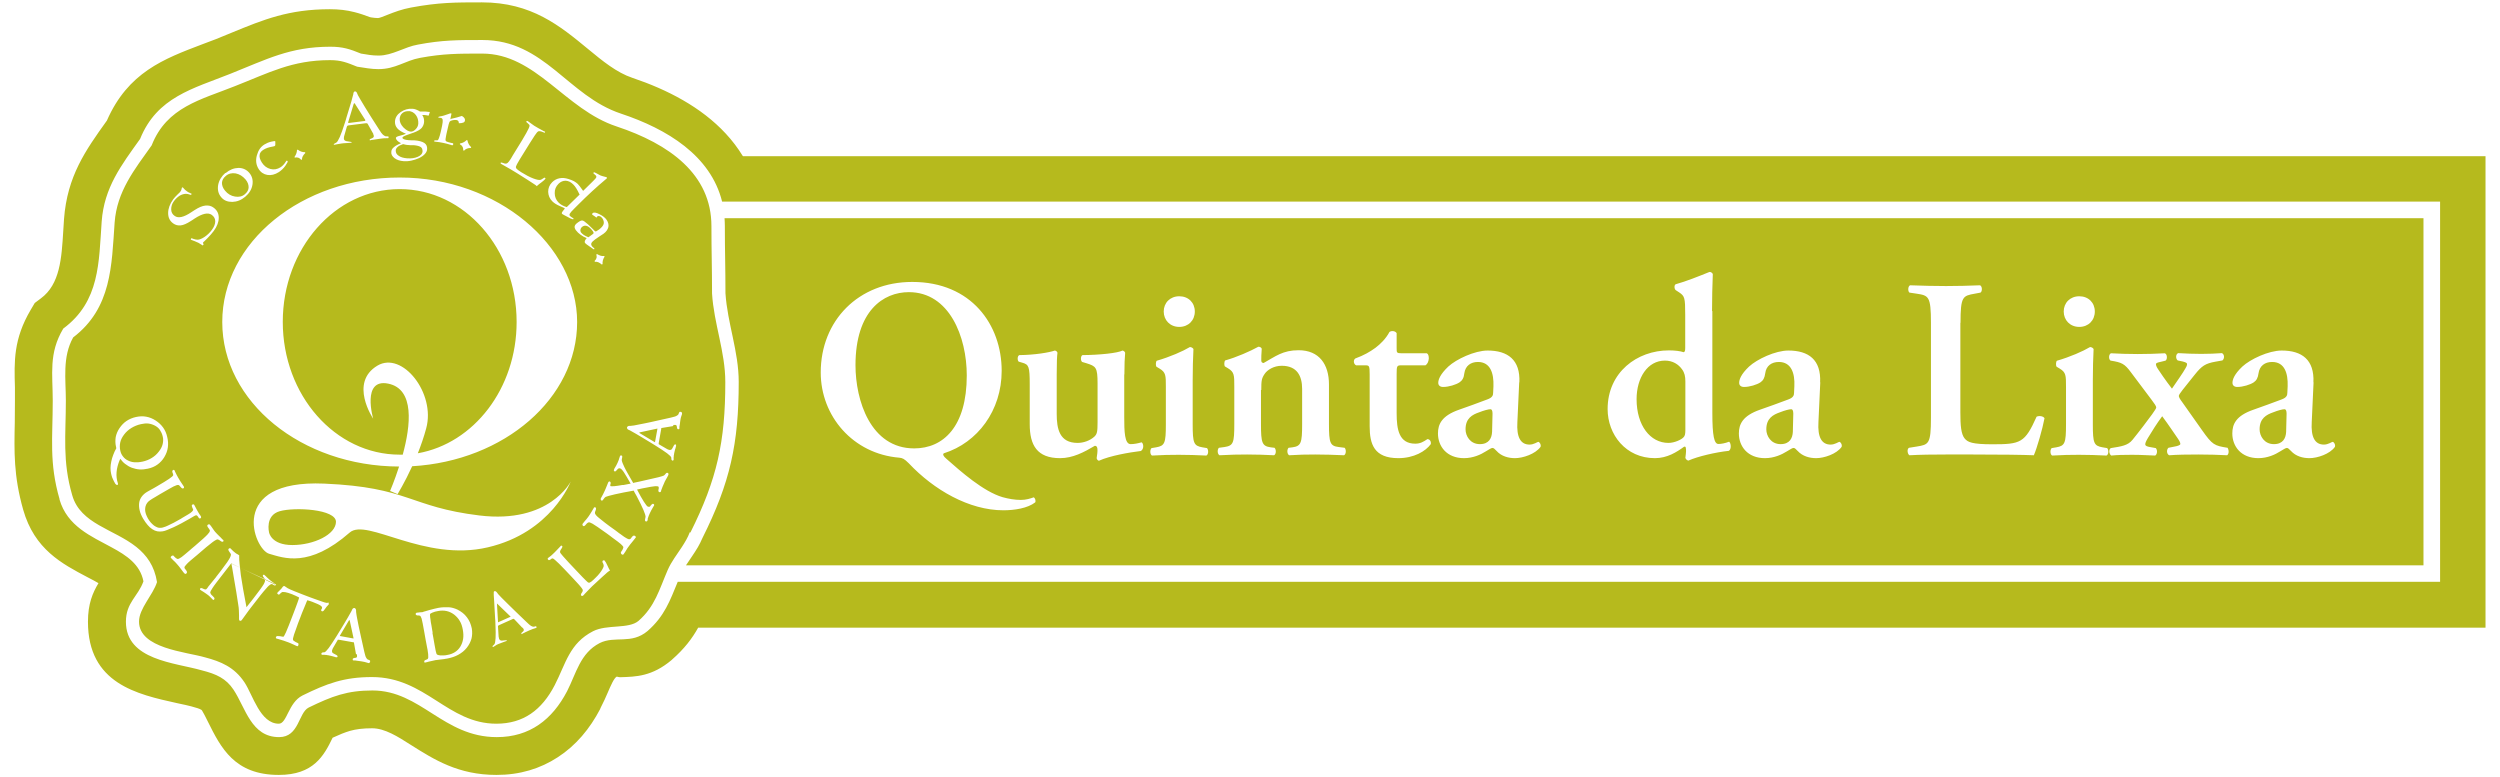 <svg width="164" height="51" viewBox="0 0 164 51" fill="none" xmlns="http://www.w3.org/2000/svg">
<g clip-path="url(#clip0_552_20424)">
<path fill-rule="evenodd" clip-rule="evenodd" d="M34.25 41.165L33.93 40.825L33.74 40.625C33.74 40.625 33.71 40.595 33.69 40.595C33.67 40.595 33.65 40.595 33.62 40.615L32.73 41.015C32.73 41.015 32.68 41.045 32.67 41.055C32.67 41.065 32.66 41.095 32.67 41.125L32.71 41.765C32.71 41.765 32.72 41.825 32.73 41.855C32.73 41.885 32.74 41.905 32.75 41.925C32.79 42.015 32.88 42.045 33.02 42.015C33.16 41.995 33.24 41.995 33.25 42.015V42.035C33.25 42.035 33.23 42.045 33.21 42.055C33.18 42.065 33.11 42.095 32.99 42.135C32.88 42.175 32.78 42.215 32.7 42.245C32.62 42.275 32.55 42.315 32.48 42.365C32.41 42.405 32.37 42.435 32.37 42.435C32.35 42.435 32.34 42.445 32.33 42.435C32.33 42.435 32.31 42.435 32.31 42.415C32.31 42.395 32.31 42.365 32.35 42.345C32.38 42.315 32.41 42.285 32.43 42.265C32.51 42.175 32.54 41.725 32.5 40.945C32.5 40.785 32.49 40.665 32.48 40.575C32.46 40.145 32.44 39.785 32.42 39.495C32.41 39.275 32.4 39.115 32.39 39.025C32.39 38.995 32.39 38.975 32.39 38.965C32.39 38.965 32.39 38.935 32.39 38.925C32.38 38.845 32.39 38.805 32.43 38.785C32.48 38.765 32.53 38.785 32.59 38.855C32.62 38.905 32.66 38.935 32.68 38.975C32.76 39.065 32.97 39.285 33.3 39.605C33.63 39.935 34.05 40.335 34.54 40.805C34.67 40.935 34.77 41.015 34.83 41.055C34.89 41.095 34.96 41.115 35.02 41.115C35.04 41.115 35.06 41.105 35.09 41.095C35.14 41.075 35.17 41.075 35.18 41.095C35.19 41.125 35.2 41.145 35.2 41.155C35.2 41.155 35.2 41.185 35.18 41.185C35.18 41.185 35.16 41.185 35.13 41.205C34.99 41.245 34.86 41.295 34.72 41.355C34.64 41.395 34.55 41.435 34.46 41.475C34.36 41.525 34.31 41.555 34.29 41.555C34.29 41.555 34.28 41.555 34.27 41.575C34.27 41.575 34.26 41.595 34.25 41.595C34.24 41.595 34.23 41.595 34.22 41.595C34.22 41.595 34.21 41.585 34.2 41.565C34.19 41.535 34.22 41.495 34.29 41.445C34.36 41.385 34.38 41.335 34.35 41.275C34.35 41.255 34.33 41.245 34.32 41.225C34.32 41.215 34.3 41.205 34.29 41.195C34.29 41.195 34.27 41.175 34.27 41.165M38.94 33.325C38.94 33.325 38.96 33.295 38.97 33.295C38.98 33.285 38.99 33.275 39 33.275C39.01 33.275 39.03 33.275 39.04 33.275C39.04 33.275 39.06 33.275 39.07 33.295C39.11 33.325 39.11 33.395 39.07 33.495C39.07 33.495 39.04 33.565 39.03 33.595C39.03 33.595 39.03 33.655 39.03 33.675C39.03 33.675 39.05 33.735 39.09 33.785C39.13 33.835 39.2 33.905 39.29 33.975C39.38 34.055 39.51 34.155 39.69 34.295C39.87 34.435 40.09 34.595 40.36 34.785L40.48 34.875L40.61 34.975L40.74 35.065L40.82 35.125C40.91 35.195 40.99 35.245 41.06 35.285C41.13 35.325 41.18 35.355 41.22 35.365C41.26 35.375 41.29 35.385 41.32 35.365C41.34 35.365 41.36 35.345 41.38 35.325C41.42 35.275 41.45 35.235 41.47 35.205C41.5 35.175 41.52 35.155 41.54 35.145C41.54 35.145 41.58 35.135 41.6 35.135C41.62 35.135 41.64 35.145 41.66 35.165C41.67 35.165 41.68 35.185 41.69 35.185C41.69 35.185 41.7 35.205 41.71 35.215C41.71 35.215 41.71 35.245 41.71 35.255C41.71 35.255 41.7 35.275 41.69 35.285L41.67 35.305C41.67 35.305 41.63 35.355 41.6 35.395C41.57 35.435 41.52 35.485 41.48 35.545C41.43 35.605 41.38 35.665 41.34 35.715C41.3 35.765 41.26 35.815 41.23 35.865C41.21 35.895 41.18 35.935 41.15 35.975C41.12 36.015 41.09 36.065 41.06 36.125C41.02 36.185 41 36.235 40.97 36.265C40.94 36.305 40.92 36.335 40.91 36.355C40.91 36.355 40.9 36.365 40.89 36.375C40.89 36.375 40.87 36.375 40.86 36.385C40.85 36.385 40.84 36.385 40.82 36.385C40.82 36.385 40.8 36.375 40.79 36.365C40.77 36.355 40.76 36.345 40.75 36.325C40.75 36.325 40.73 36.295 40.73 36.285C40.73 36.285 40.73 36.255 40.73 36.235C40.73 36.225 40.74 36.205 40.75 36.195C40.78 36.155 40.81 36.115 40.83 36.075C40.83 36.075 40.86 36.015 40.87 35.985C40.87 35.985 40.88 35.935 40.89 35.915C40.89 35.895 40.89 35.885 40.89 35.875C40.88 35.855 40.86 35.825 40.83 35.795C40.83 35.795 40.76 35.725 40.72 35.685C40.67 35.645 40.61 35.595 40.52 35.525C40.43 35.455 40.32 35.375 40.18 35.275L40.01 35.145L39.82 35.005C39.57 34.825 39.37 34.685 39.21 34.575C39.05 34.465 38.94 34.395 38.87 34.355C38.8 34.315 38.74 34.295 38.7 34.275C38.66 34.265 38.62 34.255 38.6 34.275C38.58 34.275 38.55 34.295 38.53 34.315C38.5 34.335 38.47 34.365 38.44 34.405C38.36 34.505 38.3 34.535 38.26 34.505C38.25 34.505 38.24 34.485 38.23 34.475C38.23 34.475 38.21 34.455 38.21 34.435C38.21 34.435 38.21 34.405 38.21 34.385C38.21 34.385 38.22 34.355 38.23 34.345L38.25 34.325C38.25 34.325 38.29 34.275 38.32 34.235C38.35 34.205 38.38 34.165 38.42 34.115C38.42 34.115 38.5 34.035 38.52 33.995C38.52 33.995 38.57 33.935 38.59 33.905C38.65 33.815 38.73 33.705 38.81 33.565C38.85 33.495 38.89 33.435 38.91 33.395C38.94 33.345 38.96 33.315 38.97 33.295L38.94 33.325ZM39.99 37.435C39.99 37.435 39.94 37.465 39.91 37.495C39.88 37.515 39.85 37.535 39.82 37.565C39.79 37.595 39.75 37.625 39.7 37.675C39.65 37.715 39.59 37.775 39.52 37.835L39.01 38.305C38.9 38.405 38.79 38.505 38.69 38.615C38.58 38.725 38.47 38.835 38.36 38.955L38.3 39.025C38.3 39.025 38.27 39.055 38.26 39.065C38.25 39.065 38.24 39.085 38.23 39.085C38.23 39.085 38.21 39.095 38.2 39.095C38.2 39.095 38.17 39.095 38.16 39.095C38.16 39.095 38.14 39.085 38.13 39.075C38.13 39.075 38.11 39.025 38.11 38.995C38.11 38.975 38.13 38.945 38.14 38.925C38.14 38.925 38.17 38.885 38.18 38.865C38.18 38.865 38.2 38.825 38.21 38.815C38.21 38.815 38.23 38.765 38.23 38.745C38.23 38.725 38.23 38.695 38.22 38.675C38.22 38.675 38.19 38.615 38.15 38.565C38.11 38.515 38.07 38.465 38.01 38.395L37.94 38.315L37.82 38.185L37.69 38.045L37.58 37.925C37.38 37.715 37.2 37.525 37.05 37.365C36.9 37.205 36.77 37.075 36.67 36.975C36.57 36.875 36.48 36.795 36.41 36.735C36.35 36.685 36.3 36.645 36.27 36.635C36.26 36.635 36.24 36.635 36.22 36.635C36.2 36.635 36.17 36.655 36.14 36.685C36.11 36.705 36.08 36.725 36.06 36.735C36.06 36.735 36 36.755 35.98 36.735C35.98 36.735 35.96 36.705 35.95 36.705C35.95 36.705 35.94 36.685 35.93 36.675C35.93 36.665 35.93 36.645 35.93 36.635C35.93 36.635 35.94 36.615 35.95 36.605H35.96V36.595L35.99 36.575C36.05 36.535 36.1 36.495 36.15 36.455C36.2 36.415 36.25 36.365 36.3 36.315C36.37 36.255 36.43 36.185 36.5 36.115C36.57 36.045 36.64 35.975 36.71 35.895L36.75 35.855L36.77 35.825L36.78 35.815C36.78 35.815 36.8 35.805 36.8 35.795C36.81 35.795 36.83 35.795 36.84 35.795C36.84 35.795 36.86 35.795 36.86 35.805C36.86 35.805 36.87 35.815 36.88 35.825C36.9 35.845 36.9 35.875 36.88 35.905C36.88 35.925 36.85 35.955 36.83 35.995C36.83 35.995 36.79 36.055 36.77 36.085C36.76 36.115 36.75 36.145 36.74 36.175V36.185C36.74 36.185 36.74 36.205 36.74 36.225C36.74 36.225 36.76 36.285 36.79 36.315C36.82 36.355 36.87 36.415 36.94 36.495C37.01 36.575 37.11 36.685 37.22 36.805L37.33 36.925C37.52 37.135 37.69 37.315 37.84 37.465C37.99 37.615 38.11 37.745 38.21 37.855C38.31 37.955 38.39 38.035 38.45 38.095C38.51 38.155 38.55 38.185 38.57 38.205C38.57 38.205 38.61 38.225 38.63 38.225C38.65 38.225 38.67 38.225 38.69 38.215C38.71 38.205 38.75 38.185 38.79 38.155C38.79 38.155 38.88 38.085 38.93 38.035C39.04 37.935 39.13 37.835 39.22 37.745C39.3 37.655 39.38 37.555 39.44 37.465C39.5 37.375 39.55 37.295 39.57 37.235C39.6 37.175 39.61 37.125 39.6 37.085C39.6 37.065 39.6 37.035 39.58 37.015C39.58 36.985 39.56 36.965 39.55 36.935C39.53 36.905 39.52 36.875 39.52 36.855C39.52 36.855 39.52 36.795 39.54 36.785C39.54 36.785 39.56 36.765 39.57 36.765C39.58 36.765 39.59 36.755 39.61 36.755C39.61 36.755 39.63 36.755 39.65 36.765C39.65 36.765 39.67 36.775 39.67 36.785C39.69 36.815 39.72 36.855 39.75 36.905C39.78 36.955 39.81 37.015 39.84 37.085C39.87 37.155 39.9 37.225 39.93 37.275C39.96 37.325 39.98 37.375 40 37.405L40.02 37.435L39.99 37.455V37.435ZM27.76 40.135C27.76 40.135 27.84 40.115 27.91 40.095C27.98 40.075 28.07 40.045 28.18 40.015C28.29 39.985 28.39 39.955 28.49 39.935C28.59 39.915 28.68 39.895 28.76 39.875C28.89 39.855 29.01 39.835 29.12 39.835C29.23 39.835 29.34 39.835 29.44 39.835C29.54 39.835 29.64 39.865 29.73 39.885C29.82 39.915 29.92 39.945 30 39.985C30.13 40.045 30.24 40.125 30.35 40.205C30.45 40.285 30.55 40.385 30.63 40.495C30.71 40.605 30.78 40.715 30.83 40.835C30.88 40.955 30.92 41.085 30.95 41.225C30.99 41.465 30.98 41.685 30.93 41.895C30.87 42.105 30.77 42.305 30.62 42.495C30.47 42.685 30.28 42.835 30.06 42.955C29.84 43.075 29.59 43.155 29.32 43.205C29.27 43.205 29.21 43.225 29.14 43.235C29.07 43.245 28.98 43.255 28.89 43.265C28.8 43.275 28.71 43.285 28.65 43.295C28.58 43.295 28.53 43.315 28.48 43.325C28.42 43.335 28.36 43.345 28.3 43.365C28.24 43.375 28.18 43.395 28.12 43.405L27.98 43.445H27.92V43.465C27.91 43.465 27.9 43.465 27.89 43.465C27.88 43.465 27.86 43.465 27.86 43.465C27.86 43.465 27.84 43.445 27.83 43.435C27.83 43.435 27.83 43.415 27.83 43.405C27.83 43.405 27.83 43.345 27.86 43.325C27.88 43.305 27.91 43.295 27.94 43.285C27.94 43.285 27.99 43.265 28.01 43.255C28.03 43.255 28.04 43.235 28.06 43.225C28.07 43.205 28.08 43.185 28.09 43.155C28.09 43.155 28.1 43.075 28.09 43.015C28.09 42.955 28.09 42.885 28.07 42.785C28.06 42.685 28.04 42.565 28.01 42.435L27.98 42.275L27.93 42.015L27.88 41.735L27.84 41.505C27.8 41.255 27.76 41.055 27.73 40.905C27.7 40.755 27.67 40.645 27.66 40.585C27.64 40.525 27.62 40.485 27.6 40.445C27.58 40.415 27.57 40.405 27.55 40.395C27.55 40.395 27.51 40.385 27.49 40.375C27.47 40.375 27.44 40.375 27.41 40.375C27.41 40.375 27.35 40.375 27.32 40.355C27.29 40.345 27.27 40.325 27.27 40.295C27.27 40.275 27.27 40.265 27.27 40.255C27.27 40.255 27.28 40.225 27.29 40.215C27.29 40.215 27.31 40.205 27.33 40.195C27.33 40.195 27.36 40.195 27.38 40.185H27.42C27.44 40.185 27.46 40.185 27.49 40.175C27.52 40.175 27.55 40.175 27.59 40.165C27.63 40.165 27.66 40.165 27.69 40.155C27.72 40.155 27.75 40.155 27.77 40.145L27.76 40.135ZM28.37 41.525L28.43 41.855C28.46 42.025 28.49 42.185 28.51 42.315C28.53 42.445 28.56 42.555 28.57 42.635C28.59 42.725 28.6 42.785 28.62 42.835C28.63 42.885 28.64 42.905 28.65 42.915C28.65 42.915 28.69 42.945 28.72 42.965C28.72 42.965 28.81 42.985 28.88 42.995C28.95 42.995 29.02 42.995 29.09 42.995C29.17 42.995 29.25 42.985 29.34 42.965C29.54 42.935 29.71 42.865 29.85 42.775C29.99 42.685 30.11 42.565 30.2 42.415C30.29 42.265 30.35 42.105 30.38 41.915C30.41 41.735 30.4 41.525 30.36 41.305C30.32 41.085 30.26 40.895 30.16 40.735C30.07 40.575 29.94 40.435 29.79 40.315C29.64 40.205 29.48 40.125 29.3 40.085C29.12 40.045 28.93 40.045 28.73 40.085C28.66 40.095 28.6 40.115 28.54 40.125C28.48 40.145 28.42 40.165 28.37 40.185C28.32 40.205 28.28 40.225 28.25 40.245C28.23 40.265 28.21 40.275 28.21 40.285C28.21 40.285 28.21 40.325 28.21 40.375C28.21 40.435 28.22 40.525 28.24 40.635C28.25 40.745 28.27 40.875 28.3 41.015C28.32 41.155 28.35 41.315 28.38 41.495L28.37 41.525ZM23.35 42.895L23.22 42.165C23.22 42.165 23.22 42.155 23.22 42.145C23.22 42.145 23.22 42.145 23.22 42.135C23.22 42.135 23.22 42.135 23.21 42.135C23.21 42.135 23.19 42.135 23.18 42.135L22.22 41.965C22.2 41.965 22.19 41.965 22.18 41.965H22.17C22.17 41.965 22.17 41.965 22.16 41.975C22.16 41.975 22.15 41.995 22.14 42.005L21.82 42.555V42.575C21.81 42.595 21.8 42.615 21.79 42.635C21.79 42.635 21.79 42.665 21.78 42.675C21.78 42.685 21.78 42.695 21.78 42.705C21.78 42.745 21.78 42.775 21.8 42.805C21.82 42.835 21.87 42.865 21.93 42.895C22 42.925 22.05 42.955 22.08 42.975C22.13 43.005 22.15 43.035 22.14 43.065C22.14 43.065 22.14 43.085 22.14 43.095C22.14 43.095 22.12 43.115 22.11 43.115C22.11 43.115 22.09 43.115 22.08 43.115C22.08 43.115 22.06 43.115 22.05 43.115C22.03 43.115 22 43.115 21.97 43.095C21.93 43.085 21.88 43.075 21.83 43.055C21.77 43.045 21.72 43.025 21.67 43.015C21.62 43.005 21.57 42.995 21.53 42.985C21.49 42.985 21.45 42.975 21.41 42.965C21.37 42.965 21.33 42.965 21.29 42.955H21.19H21.16C21.16 42.955 21.14 42.955 21.13 42.955C21.13 42.955 21.11 42.955 21.1 42.935C21.1 42.935 21.08 42.915 21.08 42.905C21.08 42.905 21.08 42.885 21.08 42.875C21.08 42.875 21.1 42.835 21.12 42.815C21.14 42.815 21.16 42.795 21.19 42.795C21.19 42.795 21.23 42.795 21.25 42.795C21.27 42.795 21.28 42.795 21.29 42.785C21.34 42.775 21.43 42.685 21.56 42.515C21.69 42.335 21.86 42.085 22.07 41.745L22.26 41.435C22.37 41.255 22.47 41.095 22.57 40.925C22.67 40.765 22.75 40.625 22.82 40.505C22.89 40.385 22.95 40.285 22.99 40.205C23.03 40.125 23.06 40.075 23.08 40.045C23.08 40.045 23.08 40.035 23.08 40.025L23.09 40.005C23.11 39.965 23.13 39.935 23.15 39.915C23.18 39.895 23.21 39.885 23.24 39.885C23.28 39.885 23.31 39.915 23.33 39.945C23.35 39.975 23.36 40.015 23.36 40.065V40.145L23.37 40.215C23.37 40.275 23.4 40.385 23.42 40.525C23.45 40.675 23.48 40.855 23.53 41.085C23.58 41.315 23.63 41.575 23.7 41.865C23.76 42.145 23.83 42.445 23.9 42.765C23.92 42.855 23.94 42.935 23.96 42.995C23.98 43.055 23.99 43.095 24.01 43.125C24.01 43.125 24.04 43.185 24.06 43.205C24.08 43.225 24.1 43.245 24.12 43.265H24.14C24.14 43.265 24.16 43.275 24.18 43.285C24.18 43.285 24.23 43.305 24.25 43.315C24.28 43.335 24.29 43.355 24.28 43.385C24.28 43.405 24.28 43.415 24.27 43.425C24.27 43.425 24.26 43.455 24.25 43.465C24.25 43.475 24.23 43.485 24.22 43.495C24.22 43.495 24.19 43.495 24.18 43.495H24.16L24.13 43.485C24.06 43.465 23.99 43.445 23.92 43.425C23.85 43.405 23.78 43.395 23.71 43.385C23.67 43.385 23.62 43.375 23.57 43.365C23.52 43.365 23.47 43.345 23.42 43.345L23.3 43.325H23.24H23.23H23.21H23.19C23.19 43.325 23.17 43.325 23.16 43.315C23.16 43.315 23.14 43.305 23.14 43.295C23.14 43.295 23.14 43.275 23.14 43.265C23.14 43.265 23.14 43.245 23.14 43.235C23.14 43.205 23.17 43.185 23.2 43.175C23.23 43.165 23.26 43.155 23.31 43.155C23.31 43.155 23.38 43.145 23.39 43.125C23.39 43.125 23.42 43.095 23.42 43.075V43.055C23.42 43.055 23.42 43.035 23.42 43.025C23.42 43.025 23.42 43.005 23.42 42.985C23.42 42.985 23.42 42.965 23.42 42.945L23.35 42.895ZM22.91 40.685V40.665L22.3 41.695V41.715L22.31 41.725L23.19 41.885V41.875V41.855L22.94 40.695L22.91 40.685ZM21.55 39.545L21.57 39.615V39.635L21.56 39.655C21.52 39.695 21.47 39.745 21.43 39.795C21.43 39.795 21.35 39.895 21.32 39.945C21.28 40.005 21.25 40.045 21.23 40.065C21.23 40.065 21.16 40.115 21.14 40.105C21.14 40.105 21.12 40.105 21.11 40.095C21.11 40.095 21.09 40.085 21.09 40.075C21.09 40.075 21.08 40.065 21.07 40.055C21.07 40.055 21.06 40.025 21.07 40.015V39.995L21.09 39.965C21.09 39.965 21.1 39.945 21.11 39.935C21.11 39.935 21.11 39.915 21.12 39.905C21.13 39.875 21.13 39.845 21.12 39.825C21.11 39.795 21.08 39.765 21.04 39.735C21 39.705 20.93 39.665 20.84 39.625C20.75 39.585 20.63 39.535 20.5 39.485C20.5 39.485 20.42 39.455 20.36 39.435C20.3 39.415 20.24 39.395 20.16 39.375C20.12 39.465 20.08 39.545 20.05 39.635C20.01 39.735 19.97 39.835 19.93 39.925C19.89 40.025 19.85 40.115 19.81 40.215C19.77 40.305 19.74 40.405 19.7 40.505C19.59 40.785 19.5 41.015 19.44 41.205C19.37 41.385 19.32 41.525 19.29 41.625C19.26 41.715 19.24 41.795 19.23 41.845C19.22 41.895 19.21 41.935 19.22 41.955C19.22 41.975 19.23 41.985 19.24 42.005C19.25 42.025 19.27 42.045 19.3 42.055C19.32 42.075 19.35 42.095 19.39 42.115C19.39 42.115 19.47 42.155 19.52 42.175C19.52 42.175 19.54 42.185 19.55 42.195C19.56 42.195 19.57 42.215 19.58 42.225C19.58 42.235 19.58 42.255 19.58 42.265C19.58 42.275 19.58 42.285 19.58 42.305L19.57 42.335C19.57 42.345 19.56 42.355 19.55 42.365C19.55 42.375 19.54 42.385 19.53 42.385C19.52 42.395 19.5 42.395 19.48 42.385C19.48 42.385 19.45 42.365 19.41 42.355L19.26 42.285C19.2 42.255 19.14 42.225 19.08 42.205C19.02 42.185 18.97 42.155 18.91 42.135C18.81 42.095 18.71 42.065 18.6 42.025C18.49 41.985 18.38 41.955 18.27 41.925C18.21 41.905 18.17 41.895 18.16 41.895C18.16 41.895 18.14 41.895 18.13 41.885C18.13 41.885 18.11 41.865 18.1 41.855C18.1 41.855 18.1 41.835 18.1 41.825C18.1 41.825 18.1 41.805 18.1 41.795C18.11 41.755 18.15 41.735 18.2 41.725C18.24 41.725 18.3 41.725 18.37 41.735C18.43 41.745 18.49 41.755 18.53 41.765C18.56 41.765 18.59 41.765 18.6 41.765C18.61 41.765 18.63 41.735 18.65 41.695C18.68 41.645 18.72 41.565 18.76 41.475C18.8 41.375 18.87 41.225 18.95 41.015C19.03 40.815 19.13 40.545 19.26 40.215C19.31 40.085 19.35 39.965 19.4 39.845C19.44 39.735 19.48 39.635 19.51 39.545C19.54 39.455 19.57 39.375 19.59 39.315C19.6 39.265 19.62 39.235 19.62 39.195C19.59 39.175 19.56 39.165 19.52 39.145C19.48 39.125 19.44 39.105 19.4 39.085C19.36 39.065 19.32 39.055 19.28 39.035C19.24 39.015 19.2 39.005 19.17 38.985C19.07 38.945 18.98 38.915 18.91 38.895C18.83 38.875 18.77 38.855 18.71 38.845C18.66 38.845 18.61 38.835 18.57 38.835C18.53 38.835 18.51 38.835 18.49 38.855C18.48 38.855 18.46 38.875 18.44 38.885C18.42 38.905 18.4 38.915 18.39 38.935C18.39 38.935 18.35 38.975 18.34 38.985C18.32 39.005 18.29 39.005 18.27 39.005C18.26 39.005 18.25 38.995 18.24 38.985C18.24 38.985 18.22 38.975 18.21 38.965C18.21 38.965 18.19 38.945 18.19 38.935C18.19 38.925 18.19 38.905 18.19 38.895C18.19 38.895 18.21 38.865 18.23 38.845C18.25 38.825 18.28 38.795 18.33 38.745C18.33 38.745 18.41 38.665 18.45 38.625C18.45 38.625 18.52 38.535 18.55 38.495C18.55 38.495 18.57 38.465 18.58 38.465C18.58 38.465 18.61 38.445 18.62 38.445H18.64C18.64 38.445 18.65 38.445 18.66 38.445C18.66 38.445 18.69 38.455 18.69 38.465C18.7 38.465 18.71 38.475 18.72 38.485C18.72 38.485 18.74 38.495 18.75 38.505L18.78 38.525C18.8 38.545 18.83 38.565 18.87 38.585C18.91 38.605 18.96 38.635 19.03 38.665C19.09 38.695 19.2 38.735 19.34 38.795C19.49 38.855 19.68 38.925 19.9 39.015C20.2 39.135 20.46 39.225 20.68 39.305C20.89 39.385 21.05 39.435 21.16 39.475C21.27 39.515 21.35 39.535 21.41 39.545C21.46 39.545 21.48 39.555 21.48 39.555L21.53 39.505L21.55 39.565V39.545ZM14.61 35.385C14.61 35.385 14.63 35.415 14.64 35.415C14.64 35.415 14.66 35.435 14.66 35.455C14.66 35.465 14.66 35.485 14.66 35.495C14.66 35.495 14.65 35.515 14.64 35.525C14.6 35.555 14.54 35.545 14.45 35.475C14.45 35.475 14.39 35.425 14.36 35.415C14.36 35.415 14.31 35.395 14.28 35.385C14.28 35.385 14.22 35.385 14.16 35.425C14.1 35.455 14.02 35.505 13.93 35.575C13.84 35.645 13.7 35.755 13.53 35.895C13.36 36.035 13.15 36.215 12.9 36.435L12.79 36.525L12.66 36.635L12.54 36.735L12.46 36.805C12.37 36.885 12.3 36.945 12.25 37.005C12.2 37.065 12.16 37.105 12.13 37.145C12.11 37.175 12.1 37.205 12.1 37.235C12.1 37.255 12.1 37.285 12.13 37.305C12.17 37.355 12.2 37.395 12.22 37.425C12.24 37.455 12.26 37.485 12.26 37.505C12.26 37.505 12.26 37.545 12.26 37.575C12.26 37.575 12.24 37.615 12.22 37.625C12.21 37.625 12.2 37.645 12.19 37.645C12.18 37.645 12.16 37.645 12.15 37.645C12.15 37.645 12.13 37.645 12.11 37.625C12.11 37.625 12.09 37.605 12.08 37.595L12.06 37.575C12.06 37.575 12.02 37.525 11.99 37.485C11.96 37.445 11.92 37.385 11.87 37.325C11.82 37.265 11.78 37.205 11.74 37.155C11.7 37.105 11.66 37.055 11.62 37.015C11.59 36.985 11.56 36.955 11.53 36.915C11.53 36.915 11.46 36.835 11.41 36.795C11.41 36.795 11.32 36.715 11.29 36.675C11.26 36.645 11.23 36.615 11.21 36.595L11.2 36.575C11.2 36.575 11.2 36.555 11.2 36.545C11.2 36.545 11.2 36.525 11.22 36.515C11.22 36.515 11.23 36.495 11.24 36.485C11.26 36.475 11.27 36.455 11.28 36.455C11.3 36.455 11.31 36.445 11.33 36.445C11.35 36.445 11.36 36.445 11.37 36.445C11.37 36.445 11.39 36.465 11.4 36.475C11.43 36.515 11.47 36.545 11.5 36.575C11.53 36.605 11.55 36.625 11.58 36.635C11.58 36.635 11.62 36.655 11.64 36.665C11.66 36.665 11.67 36.665 11.68 36.665C11.71 36.665 11.74 36.645 11.78 36.625C11.82 36.605 11.86 36.575 11.91 36.545C11.96 36.505 12.03 36.455 12.11 36.385C12.2 36.315 12.3 36.225 12.43 36.115L12.59 35.975L12.77 35.825C13 35.625 13.19 35.465 13.33 35.335C13.47 35.205 13.57 35.115 13.62 35.055C13.67 34.995 13.71 34.945 13.74 34.905C13.76 34.865 13.77 34.835 13.77 34.815C13.77 34.795 13.76 34.765 13.74 34.735C13.72 34.705 13.7 34.665 13.67 34.635C13.59 34.535 13.58 34.465 13.62 34.435C13.63 34.425 13.65 34.415 13.66 34.405C13.66 34.405 13.69 34.395 13.7 34.395C13.72 34.395 13.73 34.395 13.74 34.395C13.74 34.395 13.76 34.415 13.77 34.425L13.79 34.445C13.79 34.445 13.83 34.495 13.86 34.535C13.89 34.575 13.92 34.615 13.95 34.665C13.95 34.665 14.01 34.755 14.04 34.795C14.07 34.825 14.09 34.855 14.11 34.885C14.11 34.885 14.19 34.975 14.23 35.015C14.28 35.065 14.33 35.115 14.39 35.175C14.45 35.235 14.5 35.275 14.53 35.315C14.57 35.355 14.59 35.385 14.61 35.405V35.385ZM11.72 31.385C11.76 31.465 11.81 31.535 11.86 31.615C11.91 31.695 11.96 31.775 12.02 31.855L12.05 31.905L12.07 31.935C12.07 31.935 12.07 31.955 12.07 31.965C12.07 31.975 12.07 31.985 12.07 31.995C12.07 31.995 12.06 32.015 12.05 32.015C12.05 32.015 12.04 32.025 12.03 32.035C12 32.055 11.97 32.045 11.93 32.025C11.93 32.025 11.87 31.975 11.84 31.935C11.82 31.905 11.8 31.885 11.78 31.865C11.78 31.865 11.75 31.835 11.74 31.825C11.72 31.825 11.7 31.815 11.68 31.815C11.65 31.815 11.61 31.815 11.57 31.835C11.57 31.835 11.46 31.875 11.38 31.915C11.3 31.955 11.2 32.015 11.09 32.075L10.5 32.415L10.2 32.595C10.12 32.645 10.04 32.685 9.98 32.725C9.92 32.765 9.87 32.795 9.83 32.825C9.83 32.825 9.76 32.885 9.73 32.905C9.7 32.935 9.68 32.965 9.66 32.985C9.61 33.055 9.57 33.125 9.55 33.205C9.53 33.275 9.52 33.355 9.52 33.445C9.52 33.525 9.54 33.615 9.57 33.715C9.6 33.805 9.65 33.905 9.7 34.005C9.76 34.105 9.82 34.195 9.89 34.275C9.96 34.355 10.03 34.415 10.1 34.475C10.17 34.525 10.25 34.565 10.32 34.595C10.39 34.625 10.47 34.635 10.54 34.625C10.6 34.625 10.66 34.615 10.74 34.585C10.82 34.565 10.92 34.525 11.02 34.475C11.13 34.425 11.25 34.365 11.39 34.295C11.53 34.225 11.69 34.135 11.86 34.035L11.97 33.965C12.13 33.875 12.26 33.795 12.36 33.735C12.46 33.675 12.53 33.625 12.57 33.585C12.57 33.585 12.64 33.525 12.65 33.495C12.67 33.475 12.67 33.445 12.67 33.425C12.67 33.415 12.67 33.395 12.65 33.375C12.64 33.345 12.63 33.315 12.61 33.285C12.61 33.285 12.58 33.205 12.58 33.185C12.58 33.145 12.59 33.115 12.62 33.105C12.63 33.105 12.64 33.095 12.65 33.085C12.66 33.085 12.68 33.085 12.69 33.085C12.7 33.085 12.72 33.095 12.73 33.105C12.73 33.105 12.75 33.125 12.75 33.135C12.75 33.135 12.78 33.185 12.82 33.265L12.84 33.305C12.87 33.355 12.89 33.405 12.92 33.455C12.95 33.505 12.97 33.555 13 33.595C13.03 33.645 13.05 33.685 13.08 33.725C13.08 33.725 13.14 33.805 13.17 33.855L13.18 33.875C13.18 33.875 13.19 33.895 13.19 33.915C13.19 33.915 13.19 33.945 13.19 33.955C13.19 33.955 13.18 33.975 13.17 33.985C13.17 33.985 13.15 34.005 13.14 34.005C13.11 34.015 13.09 34.015 13.07 34.005C13.07 34.005 13.03 33.975 13.02 33.945C13.01 33.925 12.99 33.905 12.98 33.885C12.97 33.865 12.95 33.855 12.94 33.835C12.93 33.825 12.91 33.815 12.9 33.805C12.9 33.805 12.88 33.805 12.87 33.805C12.87 33.805 12.84 33.805 12.81 33.815C12.81 33.815 12.75 33.845 12.72 33.865L12.43 34.035C12.24 34.145 12.06 34.245 11.89 34.335C11.71 34.425 11.55 34.515 11.39 34.585C11.23 34.655 11.09 34.715 10.97 34.765C10.85 34.815 10.75 34.845 10.67 34.855C10.55 34.875 10.44 34.875 10.32 34.855C10.21 34.835 10.09 34.785 9.99 34.715C9.88 34.645 9.78 34.555 9.68 34.435C9.58 34.325 9.49 34.185 9.39 34.025C9.28 33.835 9.2 33.655 9.16 33.475C9.12 33.305 9.11 33.135 9.13 32.985C9.15 32.835 9.21 32.695 9.3 32.575C9.39 32.455 9.51 32.345 9.67 32.255L9.74 32.215L9.9 32.125C9.96 32.095 10.03 32.055 10.1 32.015C10.17 31.975 10.23 31.935 10.29 31.905C10.47 31.805 10.63 31.705 10.76 31.625C10.89 31.545 11 31.475 11.09 31.415C11.18 31.355 11.24 31.305 11.29 31.265C11.33 31.225 11.35 31.205 11.36 31.185C11.36 31.175 11.36 31.155 11.36 31.135C11.36 31.135 11.34 31.075 11.33 31.035C11.31 30.995 11.3 30.955 11.3 30.925C11.3 30.925 11.31 30.855 11.34 30.845C11.34 30.845 11.36 30.835 11.37 30.825C11.38 30.825 11.39 30.825 11.4 30.825C11.4 30.825 11.43 30.825 11.44 30.845C11.44 30.845 11.46 30.865 11.46 30.875L11.47 30.905L11.49 30.955C11.53 31.035 11.56 31.105 11.6 31.175C11.64 31.245 11.67 31.315 11.71 31.375L11.72 31.385ZM9.34 30.285C9.57 30.235 9.77 30.155 9.95 30.045C10.13 29.935 10.28 29.805 10.41 29.635C10.54 29.475 10.63 29.305 10.67 29.135C10.71 28.965 10.72 28.795 10.67 28.615C10.63 28.455 10.57 28.325 10.49 28.205C10.41 28.085 10.3 27.995 10.17 27.925C10.04 27.855 9.89 27.805 9.74 27.785C9.59 27.765 9.42 27.785 9.24 27.825C9.01 27.875 8.8 27.965 8.62 28.075C8.44 28.185 8.28 28.325 8.15 28.495C8.02 28.665 7.93 28.835 7.89 29.015C7.85 29.195 7.85 29.375 7.89 29.555C7.92 29.705 7.98 29.835 8.07 29.945C8.15 30.055 8.26 30.145 8.39 30.205C8.52 30.275 8.67 30.315 8.82 30.325C8.98 30.335 9.15 30.325 9.33 30.285H9.34ZM7.9 30.075C7.85 30.185 7.8 30.295 7.77 30.395C7.73 30.525 7.69 30.655 7.67 30.785C7.65 30.915 7.64 31.035 7.64 31.165C7.64 31.285 7.66 31.405 7.68 31.515C7.68 31.535 7.69 31.565 7.7 31.585C7.7 31.585 7.71 31.635 7.72 31.655L7.74 31.735C7.74 31.735 7.74 31.765 7.74 31.775C7.74 31.775 7.73 31.785 7.72 31.795C7.72 31.795 7.7 31.805 7.7 31.815C7.7 31.815 7.68 31.815 7.67 31.815C7.67 31.815 7.61 31.795 7.57 31.745C7.57 31.745 7.51 31.645 7.47 31.565C7.43 31.485 7.39 31.405 7.36 31.325C7.33 31.245 7.31 31.155 7.29 31.075C7.26 30.955 7.25 30.835 7.25 30.695C7.25 30.565 7.27 30.425 7.3 30.275C7.33 30.125 7.37 29.985 7.43 29.835C7.48 29.695 7.55 29.545 7.63 29.405L7.61 29.305C7.56 29.095 7.56 28.885 7.59 28.675C7.63 28.475 7.71 28.275 7.84 28.085C7.97 27.895 8.12 27.735 8.3 27.615C8.48 27.495 8.69 27.405 8.92 27.355C9.15 27.305 9.38 27.295 9.59 27.335C9.81 27.375 10.01 27.455 10.21 27.585C10.41 27.715 10.57 27.865 10.7 28.045C10.83 28.225 10.92 28.435 10.97 28.665C11.03 28.905 11.04 29.135 11.01 29.355C10.98 29.575 10.9 29.785 10.78 29.985C10.66 30.185 10.51 30.345 10.33 30.475C10.15 30.605 9.94 30.695 9.7 30.745C9.52 30.785 9.34 30.805 9.16 30.795C8.99 30.785 8.82 30.745 8.65 30.685C8.49 30.625 8.34 30.535 8.2 30.425C8.08 30.335 7.98 30.215 7.89 30.095L7.9 30.075ZM44.14 27.955L43.41 28.075C43.41 28.075 43.4 28.075 43.39 28.075C43.39 28.075 43.39 28.075 43.38 28.075C43.38 28.075 43.38 28.075 43.38 28.085C43.38 28.085 43.38 28.105 43.38 28.115L43.21 29.075C43.21 29.075 43.21 29.105 43.21 29.115V29.125C43.21 29.125 43.21 29.125 43.21 29.135C43.21 29.135 43.23 29.145 43.24 29.155L43.79 29.475H43.81C43.81 29.475 43.85 29.505 43.87 29.505C43.87 29.505 43.89 29.515 43.91 29.515C43.91 29.515 43.93 29.515 43.94 29.515C43.98 29.515 44.01 29.515 44.04 29.495C44.07 29.475 44.1 29.425 44.13 29.365C44.16 29.295 44.19 29.245 44.21 29.215C44.24 29.165 44.27 29.145 44.3 29.155C44.3 29.155 44.32 29.155 44.33 29.155C44.33 29.155 44.35 29.175 44.35 29.185C44.35 29.185 44.35 29.205 44.35 29.215C44.35 29.215 44.35 29.235 44.35 29.245C44.35 29.245 44.35 29.295 44.33 29.325C44.33 29.365 44.31 29.415 44.29 29.465C44.27 29.525 44.26 29.575 44.25 29.625C44.24 29.675 44.23 29.725 44.22 29.765C44.22 29.805 44.21 29.845 44.2 29.885C44.2 29.925 44.2 29.965 44.19 30.005V30.105V30.135C44.19 30.135 44.19 30.155 44.19 30.165C44.19 30.175 44.19 30.185 44.17 30.195C44.17 30.195 44.15 30.215 44.14 30.215C44.14 30.215 44.12 30.215 44.11 30.215C44.11 30.215 44.07 30.195 44.06 30.175C44.06 30.175 44.04 30.135 44.04 30.105C44.04 30.085 44.04 30.065 44.04 30.045C44.04 30.025 44.04 30.015 44.03 30.005C44.02 29.955 43.93 29.865 43.76 29.735C43.58 29.605 43.33 29.435 42.99 29.225L42.68 29.035C42.5 28.925 42.34 28.825 42.17 28.725C42.01 28.625 41.87 28.545 41.75 28.475C41.63 28.405 41.53 28.345 41.45 28.305C41.37 28.265 41.32 28.235 41.29 28.215C41.29 28.215 41.28 28.215 41.27 28.215L41.25 28.205C41.21 28.185 41.18 28.165 41.16 28.145C41.16 28.145 41.13 28.085 41.13 28.055C41.13 28.015 41.16 27.985 41.19 27.965C41.22 27.945 41.26 27.935 41.31 27.935H41.39L41.46 27.925C41.52 27.925 41.63 27.905 41.77 27.875C41.92 27.845 42.1 27.815 42.33 27.765C42.56 27.715 42.82 27.665 43.11 27.595C43.39 27.535 43.69 27.465 44.01 27.395C44.1 27.375 44.18 27.355 44.24 27.335C44.3 27.315 44.34 27.305 44.37 27.285C44.37 27.285 44.43 27.255 44.45 27.235C44.47 27.215 44.49 27.195 44.51 27.175V27.155C44.51 27.155 44.52 27.125 44.53 27.115C44.53 27.115 44.55 27.065 44.56 27.045C44.58 27.015 44.6 27.005 44.63 27.015C44.65 27.015 44.66 27.015 44.67 27.025C44.68 27.025 44.7 27.035 44.71 27.045C44.72 27.045 44.73 27.065 44.74 27.075C44.74 27.085 44.74 27.105 44.74 27.115V27.135V27.165C44.71 27.235 44.69 27.305 44.67 27.375C44.65 27.445 44.64 27.515 44.63 27.585C44.63 27.625 44.62 27.675 44.61 27.725C44.61 27.775 44.6 27.825 44.59 27.875L44.57 27.995V28.055V28.085V28.105C44.57 28.115 44.57 28.125 44.56 28.135C44.56 28.135 44.55 28.155 44.54 28.155C44.54 28.155 44.52 28.155 44.51 28.155C44.51 28.155 44.49 28.155 44.48 28.155C44.45 28.155 44.43 28.125 44.42 28.095C44.42 28.065 44.4 28.035 44.4 27.985C44.4 27.985 44.39 27.915 44.37 27.905C44.37 27.905 44.34 27.875 44.32 27.875H44.3C44.3 27.875 44.28 27.875 44.27 27.875C44.26 27.875 44.25 27.875 44.23 27.875C44.23 27.875 44.21 27.875 44.19 27.875L44.14 27.955ZM41.94 28.395H41.93L42.95 29.005H42.96H42.97V28.995L43.13 28.115H43.12L41.96 28.365L41.94 28.395ZM41.6 31.665C41.7 31.645 41.81 31.615 41.93 31.595L42.37 31.495C42.73 31.415 43.01 31.355 43.2 31.305C43.4 31.255 43.51 31.215 43.55 31.195C43.57 31.185 43.59 31.165 43.61 31.145C43.61 31.145 43.64 31.105 43.66 31.085C43.66 31.085 43.7 31.035 43.72 31.025C43.72 31.025 43.77 31.005 43.8 31.025C43.81 31.025 43.83 31.035 43.83 31.045C43.84 31.055 43.85 31.065 43.85 31.085C43.85 31.095 43.85 31.115 43.85 31.125C43.85 31.125 43.85 31.155 43.84 31.165L43.81 31.225C43.81 31.225 43.79 31.275 43.77 31.305C43.75 31.335 43.73 31.375 43.7 31.425C43.67 31.475 43.65 31.515 43.63 31.555C43.61 31.595 43.59 31.625 43.58 31.665C43.54 31.745 43.5 31.835 43.47 31.915C43.43 32.005 43.4 32.085 43.37 32.175V32.215H43.36V32.235C43.36 32.245 43.35 32.255 43.34 32.265C43.34 32.265 43.32 32.285 43.31 32.285C43.3 32.285 43.29 32.285 43.27 32.285C43.27 32.285 43.25 32.285 43.24 32.285C43.24 32.285 43.19 32.245 43.19 32.195C43.19 32.165 43.19 32.115 43.21 32.065C43.21 32.065 43.22 31.985 43.21 31.955C43.21 31.935 43.19 31.915 43.16 31.905C43.14 31.905 43.1 31.895 43.05 31.895C42.99 31.895 42.92 31.895 42.83 31.915C42.74 31.925 42.6 31.945 42.42 31.985C42.25 32.015 42.04 32.055 41.79 32.115C41.97 32.465 42.12 32.725 42.24 32.915C42.36 33.095 42.44 33.205 42.48 33.225C42.5 33.235 42.53 33.245 42.55 33.245C42.57 33.245 42.59 33.245 42.6 33.245C42.62 33.245 42.63 33.225 42.65 33.215C42.67 33.195 42.68 33.175 42.7 33.145L42.72 33.125C42.72 33.125 42.74 33.105 42.75 33.095C42.75 33.095 42.78 33.065 42.8 33.055C42.8 33.055 42.84 33.055 42.86 33.055C42.86 33.055 42.88 33.065 42.89 33.075C42.9 33.075 42.91 33.095 42.91 33.105C42.91 33.105 42.91 33.125 42.91 33.145C42.91 33.145 42.91 33.165 42.9 33.175C42.9 33.175 42.9 33.195 42.88 33.205L42.85 33.255C42.81 33.325 42.77 33.405 42.73 33.465C42.69 33.535 42.66 33.605 42.63 33.665C42.61 33.715 42.58 33.765 42.56 33.825C42.54 33.875 42.52 33.935 42.5 33.995L42.49 34.025V34.045V34.065V34.095L42.48 34.125C42.48 34.125 42.48 34.145 42.47 34.155C42.47 34.165 42.46 34.175 42.45 34.185C42.45 34.195 42.43 34.205 42.42 34.205C42.42 34.205 42.4 34.205 42.39 34.205C42.39 34.205 42.37 34.205 42.36 34.205C42.33 34.195 42.32 34.165 42.31 34.135C42.31 34.135 42.31 34.085 42.32 34.045C42.32 34.015 42.34 33.995 42.34 33.965C42.34 33.945 42.34 33.915 42.35 33.905C42.35 33.835 42.31 33.685 42.21 33.455C42.11 33.225 41.96 32.915 41.76 32.535L41.64 32.325L41.57 32.185C41.34 32.225 41.12 32.265 40.92 32.305C40.71 32.345 40.52 32.385 40.35 32.425C40.18 32.465 40.05 32.495 39.95 32.525C39.85 32.555 39.78 32.575 39.73 32.595C39.71 32.615 39.68 32.635 39.66 32.655C39.64 32.675 39.62 32.705 39.6 32.735C39.6 32.735 39.56 32.795 39.54 32.815C39.51 32.845 39.48 32.845 39.46 32.835C39.45 32.835 39.44 32.825 39.43 32.815C39.43 32.815 39.41 32.795 39.41 32.785C39.41 32.785 39.41 32.765 39.41 32.745C39.41 32.745 39.41 32.725 39.41 32.715V32.695L39.43 32.665C39.48 32.585 39.52 32.505 39.56 32.425C39.6 32.345 39.64 32.255 39.68 32.175C39.7 32.135 39.72 32.085 39.74 32.035C39.76 31.985 39.78 31.925 39.81 31.865C39.83 31.805 39.85 31.755 39.87 31.715C39.89 31.675 39.9 31.645 39.91 31.625C39.91 31.625 39.91 31.605 39.93 31.605C39.93 31.605 39.95 31.595 39.96 31.585C39.96 31.585 39.98 31.585 39.99 31.585C39.99 31.585 40.01 31.585 40.02 31.595C40.02 31.595 40.06 31.635 40.06 31.675C40.06 31.705 40.06 31.745 40.04 31.785C40.03 31.815 40.03 31.845 40.04 31.865C40.04 31.885 40.05 31.895 40.07 31.895C40.09 31.905 40.17 31.895 40.29 31.895C40.42 31.885 40.6 31.855 40.83 31.815H40.91L41.37 31.725C41.27 31.555 41.19 31.415 41.12 31.295C41.04 31.155 40.97 31.055 40.93 30.985C40.88 30.915 40.84 30.855 40.8 30.815C40.76 30.775 40.73 30.745 40.7 30.735C40.66 30.715 40.63 30.715 40.6 30.725C40.57 30.725 40.53 30.755 40.5 30.795C40.5 30.795 40.43 30.875 40.41 30.895C40.38 30.925 40.35 30.935 40.32 30.925C40.31 30.925 40.3 30.915 40.29 30.905C40.29 30.905 40.27 30.885 40.27 30.875C40.27 30.865 40.27 30.855 40.27 30.835C40.27 30.835 40.27 30.815 40.28 30.805V30.785H40.3C40.3 30.785 40.3 30.785 40.3 30.765V30.745L40.32 30.715C40.36 30.655 40.39 30.605 40.42 30.545C40.45 30.485 40.48 30.425 40.51 30.365C40.51 30.365 40.55 30.285 40.56 30.245C40.58 30.205 40.6 30.155 40.61 30.105L40.65 29.985C40.65 29.985 40.67 29.935 40.67 29.925C40.67 29.915 40.68 29.905 40.69 29.895C40.69 29.895 40.71 29.875 40.72 29.875C40.72 29.875 40.74 29.875 40.75 29.875C40.75 29.875 40.77 29.875 40.78 29.885C40.81 29.895 40.82 29.915 40.82 29.955C40.82 29.955 40.82 30.005 40.81 30.045C40.81 30.045 40.79 30.105 40.79 30.135C40.79 30.165 40.79 30.185 40.79 30.215C40.79 30.215 40.81 30.305 40.84 30.375C40.87 30.445 40.91 30.535 40.96 30.645C41.01 30.755 41.09 30.895 41.19 31.075C41.29 31.255 41.41 31.455 41.54 31.685L41.6 31.665ZM18.11 38.335C18.11 38.335 18.11 38.345 18.11 38.355C18.11 38.365 18.1 38.375 18.09 38.385C18.09 38.385 18.05 38.415 18.01 38.405C17.99 38.405 17.96 38.385 17.93 38.365C17.91 38.345 17.88 38.335 17.86 38.325C17.84 38.325 17.82 38.315 17.81 38.315C17.79 38.315 17.75 38.335 17.71 38.365C17.66 38.395 17.61 38.445 17.55 38.505C17.49 38.575 17.4 38.675 17.28 38.815C17.17 38.955 17.02 39.125 16.86 39.345L16.47 39.845C16.42 39.915 16.36 39.985 16.31 40.055C16.25 40.135 16.19 40.215 16.13 40.305C16 40.485 15.92 40.585 15.89 40.635L15.85 40.685C15.85 40.685 15.83 40.705 15.82 40.715C15.81 40.715 15.8 40.725 15.78 40.725C15.77 40.725 15.75 40.725 15.74 40.725C15.74 40.725 15.72 40.715 15.71 40.705C15.69 40.695 15.68 40.655 15.68 40.585C15.68 40.535 15.68 40.455 15.68 40.355C15.68 40.255 15.68 40.145 15.67 40.035C15.67 39.925 15.65 39.795 15.63 39.675C15.59 39.395 15.54 39.115 15.5 38.835C15.45 38.555 15.4 38.255 15.35 37.955C15.3 37.655 15.26 37.425 15.23 37.245C15.21 37.115 15.19 37.025 15.18 36.975M15.17 36.955L14.73 37.525C14.53 37.785 14.36 38.005 14.22 38.185C14.09 38.365 13.99 38.485 13.94 38.575C13.89 38.655 13.85 38.725 13.82 38.775C13.8 38.825 13.79 38.855 13.79 38.875C13.79 38.875 13.81 38.935 13.83 38.965C13.85 39.005 13.89 39.045 13.94 39.085C13.99 39.135 14.03 39.175 14.05 39.205C14.08 39.255 14.08 39.285 14.05 39.315V39.335C14.05 39.335 14.02 39.345 14.02 39.355H14C14 39.355 13.99 39.355 13.98 39.345L13.96 39.335C13.96 39.335 13.93 39.315 13.91 39.285C13.89 39.265 13.86 39.235 13.83 39.205C13.8 39.175 13.77 39.145 13.74 39.115C13.71 39.085 13.68 39.065 13.66 39.045C13.62 39.015 13.57 38.975 13.52 38.945C13.52 38.945 13.42 38.875 13.36 38.835L13.23 38.755C13.23 38.755 13.18 38.725 13.17 38.715C13.17 38.715 13.15 38.695 13.14 38.695C13.14 38.695 13.12 38.675 13.12 38.665C13.12 38.665 13.12 38.645 13.12 38.625C13.12 38.625 13.12 38.605 13.13 38.605C13.13 38.605 13.17 38.575 13.21 38.575C13.23 38.575 13.26 38.585 13.3 38.605C13.3 38.605 13.34 38.625 13.36 38.635C13.38 38.635 13.4 38.655 13.41 38.655C13.41 38.655 13.45 38.665 13.47 38.665C13.48 38.665 13.5 38.665 13.51 38.665C13.52 38.665 13.54 38.645 13.55 38.635C13.55 38.635 13.59 38.595 13.61 38.565L13.63 38.535L13.67 38.475L13.72 38.415L13.76 38.365C13.76 38.365 13.82 38.295 13.85 38.255C13.89 38.215 13.93 38.155 13.98 38.095C14.03 38.035 14.07 37.985 14.11 37.935C14.11 37.935 14.18 37.855 14.2 37.815C14.42 37.535 14.6 37.305 14.73 37.115C14.87 36.935 14.96 36.805 15.01 36.715C15.06 36.635 15.1 36.565 15.12 36.505C15.14 36.455 15.15 36.405 15.15 36.375C15.15 36.355 15.13 36.325 15.12 36.305C15.1 36.275 15.08 36.245 15.05 36.205C15.02 36.165 15 36.125 14.99 36.105C14.97 36.065 14.98 36.035 14.99 36.015C14.99 36.015 15.01 35.995 15.02 35.985C15.03 35.985 15.04 35.965 15.05 35.965C15.06 35.965 15.08 35.965 15.09 35.965C15.1 35.965 15.12 35.965 15.13 35.985C15.13 35.985 15.15 35.995 15.16 36.015L15.22 36.075C15.22 36.075 15.27 36.125 15.29 36.145C15.31 36.165 15.34 36.185 15.36 36.205C15.4 36.235 15.43 36.255 15.46 36.285C15.49 36.305 15.51 36.325 15.54 36.335C15.56 36.345 15.58 36.365 15.61 36.375C15.61 36.375 15.65 36.395 15.67 36.415H15.69V36.445C15.69 36.615 15.69 36.815 15.72 37.025C15.74 37.245 15.77 37.475 15.8 37.735C15.84 37.995 15.89 38.305 15.95 38.655C16.01 39.005 16.09 39.395 16.17 39.835L16.27 39.705L16.38 39.565L16.5 39.415C16.55 39.355 16.6 39.295 16.64 39.235C16.82 39.005 16.96 38.815 17.07 38.665C17.18 38.515 17.25 38.405 17.3 38.325C17.34 38.255 17.37 38.185 17.38 38.135C17.39 38.085 17.38 38.045 17.38 38.015C17.38 37.995 17.37 37.965 17.35 37.945C17.34 37.925 17.32 37.895 17.3 37.875C17.28 37.845 17.26 37.825 17.25 37.805C17.24 37.775 17.24 37.745 17.25 37.725C17.25 37.725 17.26 37.715 17.27 37.705C17.27 37.705 17.29 37.705 17.3 37.705C17.3 37.705 17.32 37.705 17.33 37.705C17.33 37.705 17.35 37.705 17.35 37.725C17.35 37.725 17.38 37.745 17.41 37.775C17.43 37.795 17.47 37.825 17.5 37.865C17.54 37.905 17.57 37.935 17.61 37.965C17.65 37.995 17.68 38.025 17.71 38.055C17.74 38.075 17.77 38.105 17.8 38.125C17.83 38.145 17.87 38.175 17.9 38.195L17.97 38.245L18.01 38.265C18.02 38.275 18.04 38.285 18.04 38.295C18.04 38.295 18.06 38.325 18.06 38.335C18.06 38.335 18.06 38.345 18.06 38.355M39.64 16.795L39.66 16.835C39.61 16.915 39.57 16.995 39.55 17.075C39.53 17.155 39.52 17.245 39.53 17.325L39.48 17.355C39.4 17.285 39.32 17.235 39.25 17.205C39.18 17.175 39.11 17.165 39.03 17.175L39 17.125C39.07 17.055 39.11 16.995 39.13 16.925C39.15 16.855 39.14 16.775 39.12 16.695L39.16 16.665C39.24 16.715 39.32 16.745 39.4 16.775C39.48 16.795 39.55 16.805 39.62 16.795H39.64ZM38.5 15.625C38.34 15.565 38.2 15.485 38.08 15.395C37.96 15.305 37.86 15.215 37.78 15.105C37.71 15.005 37.68 14.915 37.7 14.835C37.72 14.755 37.79 14.675 37.92 14.585C38.04 14.495 38.14 14.455 38.21 14.465C38.28 14.475 38.4 14.565 38.57 14.715C38.67 14.805 38.77 14.905 38.87 15.005C38.97 15.105 39.03 15.165 39.04 15.175C39.06 15.185 39.08 15.175 39.11 15.175C39.14 15.155 39.2 15.115 39.3 15.055C39.46 14.935 39.56 14.815 39.6 14.695C39.63 14.575 39.6 14.445 39.51 14.315C39.46 14.255 39.41 14.205 39.35 14.185C39.29 14.165 39.24 14.165 39.2 14.185C39.19 14.185 39.17 14.215 39.14 14.255C39.14 14.255 39.13 14.275 39.12 14.275C39.08 14.235 39.02 14.195 38.96 14.155C38.9 14.115 38.86 14.095 38.85 14.075C38.84 14.055 38.83 14.045 38.85 14.025C38.85 14.005 38.87 13.995 38.89 13.975C38.97 13.915 39.12 13.945 39.33 14.055C39.55 14.165 39.7 14.285 39.79 14.415C39.9 14.575 39.94 14.735 39.91 14.895C39.87 15.055 39.77 15.205 39.59 15.335C39.54 15.365 39.46 15.425 39.33 15.505C39.21 15.585 39.11 15.655 39.04 15.705C38.91 15.805 38.83 15.875 38.8 15.945C38.77 16.005 38.78 16.075 38.83 16.145C38.85 16.175 38.88 16.205 38.92 16.235C38.96 16.265 38.98 16.285 38.99 16.295C38.99 16.295 38.99 16.315 38.99 16.325C38.99 16.325 38.99 16.345 38.97 16.355C38.96 16.355 38.92 16.355 38.87 16.305C38.84 16.285 38.82 16.265 38.8 16.255C38.67 16.165 38.57 16.095 38.5 16.045C38.43 15.995 38.39 15.955 38.38 15.935C38.35 15.895 38.35 15.855 38.37 15.795C38.39 15.745 38.43 15.685 38.49 15.615L38.5 15.625ZM38.92 15.325C38.92 15.325 38.94 15.295 38.94 15.265C38.94 15.245 38.91 15.205 38.88 15.155C38.76 14.995 38.65 14.885 38.53 14.835C38.42 14.785 38.31 14.795 38.21 14.865C38.14 14.915 38.1 14.975 38.08 15.055C38.06 15.125 38.08 15.195 38.12 15.255C38.16 15.305 38.22 15.355 38.3 15.415C38.38 15.465 38.48 15.515 38.6 15.565L38.93 15.325H38.92ZM37.49 14.365L36.96 14.085C36.96 14.085 36.92 14.065 36.91 14.055C36.9 14.045 36.88 14.035 36.87 14.025C36.83 13.985 36.86 13.925 36.94 13.825C37.02 13.735 37.06 13.675 37.04 13.655C37.04 13.655 36.93 13.605 36.72 13.515C36.51 13.425 36.35 13.325 36.23 13.205C36.06 13.035 35.97 12.825 35.96 12.585C35.96 12.345 36.04 12.135 36.22 11.955C36.36 11.815 36.51 11.735 36.7 11.695C36.89 11.655 37.08 11.675 37.3 11.745C37.43 11.785 37.55 11.835 37.65 11.885C37.75 11.945 37.84 12.005 37.9 12.065C37.97 12.135 38.08 12.275 38.22 12.475C38.23 12.495 38.24 12.505 38.25 12.525L38.83 11.955L38.97 11.815C39.06 11.725 39.11 11.665 39.12 11.625C39.13 11.585 39.12 11.545 39.08 11.505C39.06 11.485 39.03 11.465 39 11.435C38.97 11.405 38.94 11.385 38.93 11.375C38.93 11.375 38.93 11.355 38.93 11.345C38.93 11.335 38.93 11.325 38.94 11.315C38.97 11.285 39.04 11.315 39.16 11.385C39.25 11.435 39.32 11.475 39.38 11.505C39.46 11.535 39.55 11.565 39.64 11.585C39.74 11.605 39.79 11.625 39.8 11.635C39.81 11.645 39.82 11.655 39.82 11.675C39.82 11.685 39.82 11.695 39.79 11.715C39.79 11.715 39.76 11.745 39.71 11.785C39.16 12.245 38.56 12.795 37.92 13.435L37.68 13.675C37.51 13.845 37.41 13.955 37.38 14.015C37.35 14.075 37.35 14.125 37.39 14.165C37.42 14.195 37.47 14.235 37.52 14.265C37.58 14.295 37.61 14.315 37.62 14.325C37.62 14.325 37.62 14.345 37.62 14.355C37.62 14.365 37.62 14.375 37.6 14.385C37.6 14.385 37.59 14.385 37.57 14.385C37.56 14.385 37.53 14.365 37.49 14.345V14.365ZM38.01 12.745C37.94 12.595 37.87 12.465 37.81 12.365C37.75 12.265 37.68 12.175 37.61 12.105C37.45 11.945 37.29 11.865 37.11 11.855C36.94 11.855 36.78 11.915 36.64 12.055C36.47 12.225 36.38 12.435 36.39 12.675C36.39 12.915 36.48 13.125 36.65 13.295C36.72 13.365 36.79 13.415 36.88 13.465C36.97 13.515 37.07 13.555 37.18 13.585L38.03 12.755L38.01 12.745ZM35.22 12.215C35.17 12.165 35.1 12.115 35.02 12.065C34.94 12.015 34.81 11.925 34.62 11.805L33.94 11.375C33.65 11.195 33.35 11.015 33.02 10.835C32.94 10.795 32.9 10.765 32.88 10.755C32.86 10.745 32.84 10.725 32.84 10.715C32.84 10.705 32.84 10.695 32.84 10.675C32.86 10.655 32.89 10.655 32.95 10.675C33 10.695 33.05 10.715 33.1 10.725C33.17 10.745 33.23 10.735 33.29 10.695C33.34 10.655 33.42 10.565 33.51 10.415C33.53 10.375 33.58 10.295 33.65 10.175C33.72 10.055 33.79 9.955 33.84 9.865C34.15 9.365 34.38 8.995 34.52 8.735C34.66 8.485 34.74 8.315 34.74 8.245C34.74 8.195 34.69 8.145 34.62 8.085C34.55 8.025 34.51 7.995 34.52 7.985C34.54 7.955 34.55 7.945 34.56 7.935C34.56 7.935 34.58 7.935 34.6 7.935C34.6 7.935 34.62 7.945 34.65 7.965C34.78 8.065 34.91 8.155 35.04 8.245C35.22 8.355 35.41 8.465 35.62 8.575C35.67 8.605 35.7 8.625 35.72 8.625H35.74L35.76 8.655C35.76 8.655 35.76 8.675 35.75 8.695C35.74 8.715 35.69 8.705 35.61 8.665C35.53 8.625 35.45 8.605 35.38 8.605C35.34 8.595 35.28 8.625 35.22 8.695C35.16 8.765 35.03 8.955 34.85 9.245L34.76 9.385C34.46 9.865 34.24 10.225 34.09 10.465C33.94 10.715 33.86 10.865 33.85 10.915C33.83 10.975 33.85 11.025 33.89 11.075C33.94 11.125 34.04 11.195 34.19 11.295C34.48 11.475 34.74 11.615 34.98 11.705C35.22 11.795 35.38 11.825 35.47 11.795C35.52 11.775 35.57 11.745 35.63 11.705C35.68 11.665 35.72 11.645 35.74 11.655C35.76 11.675 35.78 11.685 35.78 11.695C35.78 11.695 35.78 11.715 35.78 11.725C35.74 11.785 35.66 11.855 35.53 11.955C35.4 12.045 35.31 12.125 35.25 12.175L35.22 12.215ZM30.61 9.195H30.66C30.68 9.305 30.71 9.385 30.75 9.455C30.79 9.525 30.84 9.595 30.91 9.655L30.89 9.705C30.78 9.705 30.69 9.725 30.62 9.755C30.55 9.785 30.49 9.825 30.44 9.885L30.39 9.865C30.39 9.775 30.38 9.695 30.34 9.625C30.31 9.565 30.25 9.505 30.17 9.465V9.415C30.28 9.395 30.36 9.365 30.43 9.325C30.5 9.285 30.56 9.245 30.61 9.185V9.195ZM29.51 7.815C29.7 7.775 29.85 7.735 29.97 7.705C30.08 7.675 30.19 7.645 30.3 7.605C30.38 7.655 30.44 7.705 30.47 7.755C30.5 7.805 30.51 7.855 30.5 7.915C30.49 7.975 30.45 8.025 30.38 8.045C30.31 8.075 30.22 8.085 30.1 8.085C30.1 8.015 30.09 7.965 30.06 7.935C30.04 7.905 30 7.885 29.95 7.875C29.88 7.865 29.8 7.865 29.7 7.885C29.6 7.905 29.54 7.935 29.51 7.965C29.49 7.985 29.46 8.055 29.43 8.165C29.4 8.275 29.35 8.485 29.29 8.775L29.26 8.925C29.22 9.095 29.22 9.195 29.24 9.235C29.26 9.275 29.33 9.305 29.44 9.335L29.52 9.355C29.52 9.355 29.57 9.365 29.6 9.375C29.63 9.375 29.64 9.385 29.64 9.385H29.68C29.68 9.385 29.72 9.405 29.73 9.415C29.73 9.415 29.73 9.445 29.73 9.465C29.73 9.505 29.71 9.525 29.7 9.525C29.69 9.525 29.67 9.525 29.65 9.525C29.64 9.525 29.62 9.525 29.58 9.505C29.41 9.455 29.24 9.405 29.08 9.375C28.91 9.335 28.74 9.315 28.56 9.295C28.53 9.295 28.51 9.295 28.51 9.295C28.5 9.295 28.49 9.295 28.49 9.275C28.49 9.265 28.49 9.255 28.49 9.235C28.49 9.205 28.53 9.195 28.59 9.205C28.65 9.205 28.69 9.205 28.73 9.195C28.77 9.135 28.81 9.035 28.85 8.895C28.89 8.765 28.94 8.545 29 8.255C29.04 8.065 29.05 7.935 29.04 7.865C29.03 7.795 28.99 7.755 28.93 7.735C28.91 7.735 28.88 7.735 28.84 7.725C28.8 7.725 28.78 7.725 28.77 7.725C28.77 7.725 28.76 7.725 28.76 7.715C28.76 7.715 28.76 7.695 28.76 7.685C28.76 7.665 28.8 7.645 28.87 7.635C28.95 7.625 29.03 7.605 29.1 7.585C29.2 7.555 29.3 7.525 29.4 7.485C29.5 7.445 29.56 7.425 29.58 7.435C29.6 7.435 29.61 7.435 29.61 7.445C29.61 7.445 29.61 7.465 29.61 7.475V7.495L29.54 7.825L29.51 7.815ZM27.52 7.315C27.58 7.315 27.64 7.315 27.7 7.315C27.76 7.315 27.83 7.315 27.9 7.315C27.95 7.315 28.04 7.325 28.17 7.345C28.18 7.345 28.19 7.345 28.2 7.345L28.12 7.585H28.1C27.99 7.565 27.9 7.545 27.85 7.545C27.83 7.545 27.8 7.545 27.78 7.545C27.76 7.545 27.73 7.545 27.7 7.545C27.75 7.615 27.78 7.695 27.8 7.765C27.82 7.835 27.82 7.915 27.82 7.995C27.81 8.155 27.75 8.285 27.66 8.395C27.56 8.505 27.39 8.605 27.15 8.695C27.04 8.735 26.91 8.785 26.75 8.835C26.52 8.915 26.41 8.975 26.4 9.025C26.4 9.075 26.43 9.105 26.5 9.135C26.57 9.165 26.67 9.185 26.81 9.195C26.86 9.195 26.92 9.195 27 9.205C27.08 9.205 27.14 9.205 27.17 9.205C27.47 9.225 27.69 9.285 27.83 9.375C27.97 9.465 28.03 9.605 28.02 9.775C28.02 9.895 27.96 10.005 27.87 10.105C27.78 10.205 27.65 10.295 27.48 10.375C27.33 10.445 27.17 10.495 26.99 10.535C26.81 10.575 26.64 10.585 26.49 10.575C26.24 10.555 26.04 10.495 25.88 10.375C25.73 10.255 25.65 10.125 25.67 9.965C25.67 9.845 25.73 9.745 25.84 9.655C25.94 9.565 26.1 9.475 26.31 9.395C26.2 9.345 26.12 9.285 26.06 9.225C26 9.165 25.97 9.105 25.97 9.045C25.97 8.995 26.06 8.945 26.23 8.905C26.39 8.865 26.52 8.825 26.63 8.775C26.36 8.665 26.17 8.545 26.06 8.415C25.95 8.285 25.9 8.135 25.91 7.955C25.93 7.715 26.05 7.515 26.28 7.355C26.51 7.195 26.77 7.115 27.05 7.135C27.13 7.135 27.21 7.155 27.29 7.185C27.37 7.215 27.45 7.255 27.54 7.305L27.52 7.315ZM26.82 7.295C26.65 7.285 26.51 7.325 26.4 7.415C26.29 7.505 26.23 7.635 26.22 7.795C26.21 7.985 26.29 8.175 26.46 8.355C26.64 8.535 26.8 8.625 26.95 8.635C27.05 8.635 27.15 8.595 27.26 8.485C27.37 8.375 27.43 8.255 27.44 8.105C27.45 7.895 27.4 7.705 27.28 7.545C27.16 7.385 27.01 7.305 26.82 7.285V7.295ZM26.44 9.455C26.29 9.505 26.17 9.565 26.09 9.635C26.01 9.705 25.96 9.785 25.96 9.875C25.96 10.015 26.01 10.125 26.15 10.215C26.28 10.315 26.47 10.365 26.7 10.385C26.98 10.405 27.21 10.375 27.41 10.285C27.61 10.195 27.71 10.085 27.72 9.935C27.72 9.805 27.69 9.705 27.6 9.645C27.51 9.585 27.36 9.545 27.15 9.525C27.12 9.525 27.07 9.525 27 9.525C26.93 9.525 26.86 9.525 26.81 9.515C26.74 9.515 26.68 9.505 26.62 9.495C26.56 9.485 26.5 9.475 26.44 9.455ZM24.49 8.785L24.12 8.125C24.12 8.125 24.09 8.085 24.07 8.085C24.05 8.085 24.02 8.085 23.99 8.085L22.87 8.225C22.87 8.225 22.8 8.235 22.79 8.255C22.78 8.265 22.76 8.285 22.75 8.325L22.57 8.955C22.57 8.955 22.56 9.015 22.56 9.045C22.56 9.075 22.56 9.095 22.56 9.115C22.57 9.205 22.66 9.265 22.82 9.275C22.98 9.295 23.07 9.315 23.07 9.335V9.355C23.07 9.355 23.05 9.355 23.02 9.365C22.98 9.365 22.89 9.375 22.75 9.385C22.61 9.385 22.49 9.405 22.39 9.415C22.3 9.425 22.2 9.445 22.1 9.465C22.01 9.485 21.96 9.495 21.95 9.495C21.93 9.495 21.92 9.495 21.91 9.495C21.91 9.495 21.9 9.485 21.89 9.475C21.89 9.455 21.91 9.435 21.95 9.415C22 9.395 22.03 9.375 22.06 9.355C22.18 9.285 22.37 8.865 22.61 8.095C22.66 7.945 22.7 7.825 22.72 7.735C22.85 7.315 22.96 6.965 23.04 6.685C23.12 6.405 23.17 6.225 23.18 6.165C23.18 6.165 23.18 6.145 23.18 6.125C23.2 6.045 23.23 6.005 23.28 5.995C23.34 5.995 23.39 6.025 23.42 6.105C23.44 6.155 23.46 6.205 23.48 6.245C23.54 6.355 23.69 6.615 23.94 7.025C24.19 7.435 24.5 7.925 24.88 8.515C24.98 8.675 25.06 8.785 25.12 8.835C25.18 8.885 25.24 8.925 25.3 8.945C25.32 8.945 25.35 8.945 25.39 8.945C25.45 8.945 25.48 8.945 25.49 8.965C25.49 8.995 25.49 9.015 25.49 9.035C25.49 9.055 25.47 9.055 25.46 9.065C25.46 9.065 25.44 9.065 25.4 9.065C25.23 9.065 25.07 9.075 24.9 9.105C24.8 9.115 24.69 9.135 24.57 9.155C24.45 9.175 24.38 9.185 24.35 9.185C24.35 9.185 24.33 9.185 24.32 9.195C24.31 9.195 24.3 9.205 24.29 9.205C24.28 9.205 24.27 9.205 24.26 9.205C24.26 9.205 24.25 9.185 24.25 9.165C24.25 9.135 24.29 9.105 24.39 9.075C24.49 9.035 24.53 8.985 24.52 8.925C24.52 8.905 24.52 8.885 24.51 8.865C24.51 8.845 24.49 8.815 24.48 8.795L24.49 8.785ZM23.3 6.825C23.3 6.825 23.3 6.825 23.3 6.815C23.28 6.785 23.26 6.775 23.25 6.775C23.24 6.775 23.23 6.775 23.22 6.785C23.22 6.785 23.21 6.805 23.2 6.825L22.85 7.985C22.85 7.985 22.85 8.005 22.84 8.015C22.84 8.025 22.84 8.035 22.84 8.045C22.84 8.055 22.84 8.065 22.85 8.065C22.85 8.065 22.87 8.065 22.9 8.065L23.93 7.935C23.93 7.935 23.96 7.935 23.96 7.925C23.96 7.925 23.96 7.905 23.96 7.895C23.96 7.895 23.96 7.875 23.96 7.865C23.96 7.865 23.96 7.845 23.94 7.835L23.29 6.815L23.3 6.825ZM19.49 9.835L19.53 9.815C19.61 9.875 19.68 9.915 19.76 9.945C19.84 9.975 19.92 9.985 20.01 9.985L20.03 10.035C19.95 10.105 19.9 10.185 19.86 10.255C19.82 10.325 19.81 10.395 19.81 10.465L19.76 10.485C19.7 10.415 19.63 10.365 19.57 10.345C19.5 10.325 19.42 10.315 19.34 10.345L19.32 10.295C19.37 10.215 19.42 10.135 19.44 10.065C19.47 9.985 19.48 9.915 19.48 9.845L19.49 9.835ZM18.06 9.325V9.525C18.06 9.525 18.05 9.545 18.04 9.555C18.04 9.555 18.02 9.575 18.01 9.585C18 9.585 17.96 9.605 17.89 9.615C17.64 9.655 17.44 9.725 17.28 9.825C17.13 9.915 17.04 10.035 17.03 10.175C17.01 10.315 17.06 10.475 17.18 10.665C17.32 10.885 17.51 11.025 17.74 11.085C17.97 11.145 18.19 11.105 18.4 10.975C18.53 10.895 18.65 10.765 18.75 10.605C18.77 10.575 18.78 10.555 18.79 10.545C18.79 10.545 18.81 10.545 18.83 10.545C18.85 10.545 18.86 10.565 18.87 10.575C18.89 10.605 18.84 10.705 18.72 10.875C18.6 11.045 18.46 11.175 18.3 11.285C18.04 11.455 17.78 11.515 17.54 11.475C17.3 11.435 17.1 11.305 16.96 11.075C16.8 10.815 16.76 10.525 16.85 10.195C16.94 9.865 17.1 9.625 17.35 9.475C17.48 9.395 17.62 9.335 17.79 9.295C17.95 9.255 18.04 9.245 18.06 9.275C18.06 9.275 18.06 9.275 18.06 9.285C18.06 9.285 18.06 9.305 18.06 9.315V9.325ZM14.8 11.355C15.06 11.135 15.34 11.025 15.64 11.015C15.93 11.015 16.17 11.125 16.35 11.335C16.54 11.555 16.61 11.825 16.56 12.125C16.51 12.425 16.35 12.685 16.09 12.905C15.83 13.125 15.55 13.235 15.24 13.245C14.93 13.245 14.69 13.155 14.51 12.935C14.32 12.715 14.26 12.445 14.31 12.135C14.37 11.825 14.53 11.565 14.79 11.335L14.8 11.355ZM14.81 11.545C14.65 11.675 14.57 11.825 14.56 11.995C14.56 12.165 14.62 12.335 14.76 12.505C14.94 12.725 15.16 12.855 15.42 12.895C15.67 12.935 15.89 12.895 16.07 12.735C16.22 12.605 16.31 12.455 16.31 12.285C16.31 12.115 16.25 11.945 16.11 11.775C15.92 11.555 15.71 11.425 15.46 11.375C15.21 11.335 14.99 11.385 14.81 11.545ZM13.33 15.975L13.36 16.025L13.3 16.105L13.24 16.065C13.1 15.965 12.95 15.885 12.78 15.825C12.61 15.765 12.52 15.725 12.52 15.725C12.52 15.725 12.52 15.705 12.52 15.685C12.52 15.665 12.54 15.645 12.56 15.625C12.56 15.625 12.61 15.645 12.7 15.675C12.79 15.705 12.88 15.725 12.96 15.725C13.08 15.725 13.24 15.665 13.43 15.535C13.62 15.405 13.78 15.245 13.91 15.065C14.05 14.875 14.12 14.685 14.12 14.515C14.12 14.345 14.04 14.205 13.89 14.095C13.65 13.925 13.28 14.005 12.77 14.335C12.66 14.415 12.57 14.465 12.51 14.505C12.26 14.665 12.04 14.765 11.86 14.785C11.68 14.805 11.51 14.765 11.36 14.655C11.14 14.495 11.03 14.275 11.03 13.975C11.03 13.685 11.14 13.385 11.36 13.075C11.43 12.975 11.53 12.875 11.64 12.765C11.76 12.655 11.83 12.585 11.85 12.545C11.88 12.505 11.9 12.455 11.91 12.405C11.92 12.345 11.93 12.315 11.94 12.305C11.94 12.305 11.96 12.295 11.97 12.295C11.97 12.295 11.99 12.295 12 12.295C12 12.295 12 12.295 12.02 12.325C12.09 12.415 12.18 12.495 12.27 12.555C12.32 12.595 12.38 12.625 12.45 12.655C12.52 12.685 12.56 12.705 12.56 12.705L12.57 12.725C12.57 12.725 12.56 12.755 12.53 12.785C12.53 12.785 12.49 12.785 12.42 12.755C12.35 12.735 12.28 12.715 12.2 12.715C12.07 12.715 11.93 12.755 11.79 12.835C11.65 12.925 11.52 13.045 11.41 13.195C11.28 13.365 11.23 13.545 11.23 13.735C11.23 13.915 11.31 14.065 11.46 14.165C11.69 14.335 12.06 14.255 12.56 13.915C12.65 13.855 12.72 13.815 12.76 13.785C13.04 13.605 13.27 13.505 13.48 13.485C13.68 13.465 13.87 13.505 14.03 13.635C14.24 13.795 14.35 14.005 14.35 14.285C14.35 14.565 14.24 14.855 14.02 15.155C13.9 15.315 13.76 15.475 13.6 15.635C13.44 15.795 13.35 15.885 13.33 15.895C13.33 15.895 13.33 15.915 13.32 15.925C13.32 15.935 13.32 15.945 13.32 15.955L13.33 15.975ZM22.04 34.225C22.04 35.065 20.58 35.755 19.18 35.755C17.78 35.755 17.65 34.925 17.65 34.925C17.65 34.925 17.37 33.815 18.35 33.535C19.33 33.255 22.04 33.395 22.04 34.235V34.225ZM31.45 33.815C26.85 33.255 26.85 31.965 21.27 31.725C14.86 31.445 16.67 36.045 17.65 36.325C18.62 36.605 20.27 37.275 22.94 34.935C24.06 33.955 27.82 36.885 32 35.905C36.18 34.935 37.44 31.585 37.44 31.585C37.44 31.585 36.05 34.375 31.45 33.815ZM33.89 21.125C33.89 25.485 31.08 29.085 27.41 29.735C27.61 29.225 27.81 28.665 27.96 28.095C28.59 25.795 26.39 23.015 24.76 23.985C22.88 25.105 24.48 27.465 24.48 27.465C24.48 27.465 23.71 24.815 25.46 25.165C27.22 25.515 26.94 27.925 26.42 29.825H26.22C21.99 29.825 18.55 25.925 18.55 21.115C18.55 16.305 21.98 12.405 26.22 12.405C30.46 12.405 33.89 16.305 33.89 21.115V21.125ZM27.04 30.585C33.08 30.235 37.86 26.135 37.86 21.125C37.86 16.115 32.65 11.645 26.22 11.645C19.79 11.645 14.58 15.885 14.58 21.125C14.58 26.365 19.77 30.585 26.18 30.605C25.88 31.535 25.59 32.205 25.59 32.205L26.08 32.415C26.08 32.415 26.54 31.675 27.04 30.585ZM32.6 39.595L32.67 40.805V40.825L33.5 40.455L32.62 39.605L32.6 39.585V39.595ZM149.97 28.335C149.95 28.735 149.77 29.135 149.17 29.135C148.53 29.135 148.23 28.595 148.23 28.165C148.23 27.445 148.67 27.205 149.13 27.045C149.43 26.925 149.73 26.845 149.87 26.845C149.95 26.845 150 26.945 150 27.135L149.97 28.345V28.335ZM151.76 25.085C151.83 23.605 151.01 22.995 149.68 22.995C148.82 22.995 147.62 23.565 147.1 24.045C146.55 24.565 146.45 24.915 146.45 25.115C146.45 25.265 146.55 25.385 146.77 25.385C147.14 25.385 147.61 25.235 147.84 25.085C148.02 24.965 148.12 24.795 148.16 24.485C148.23 23.995 148.58 23.745 149.05 23.745C149.87 23.745 150.1 24.485 150.07 25.335L150.05 25.765C150.05 25.935 150 26.085 149.67 26.205C149.05 26.435 148.41 26.675 147.83 26.875C146.67 27.275 146.44 27.835 146.44 28.435C146.44 29.275 147.01 30.055 148.15 30.055C148.75 30.055 149.26 29.815 149.57 29.615C149.82 29.465 149.94 29.385 150.02 29.385C150.1 29.385 150.17 29.465 150.29 29.585C150.61 29.935 151.07 30.055 151.5 30.055C152.02 30.055 152.84 29.785 153.17 29.315C153.22 29.165 153.1 28.985 153.02 28.985C152.97 28.985 152.73 29.165 152.45 29.165C151.85 29.165 151.59 28.665 151.65 27.685L151.77 25.075L151.76 25.085ZM142.06 23.655C142.19 23.575 142.18 23.225 142.01 23.175C141.46 23.205 140.86 23.225 140.24 23.225C139.52 23.225 139.12 23.205 138.48 23.175C138.33 23.235 138.31 23.555 138.45 23.655C139.19 23.775 139.37 23.855 139.79 24.425L141.15 26.235C141.33 26.465 141.45 26.655 141.45 26.725C141.45 26.795 141.33 26.955 141.18 27.175C141.06 27.355 140.19 28.495 139.89 28.855C139.59 29.225 139.17 29.285 138.47 29.395C138.32 29.475 138.35 29.795 138.5 29.885C138.88 29.845 139.29 29.835 139.86 29.835C140.5 29.835 140.97 29.875 141.38 29.885C141.51 29.815 141.55 29.535 141.42 29.395L141.03 29.325C140.85 29.295 140.73 29.245 140.73 29.155C140.73 29.065 140.76 28.975 140.9 28.735C141.22 28.215 141.45 27.835 141.84 27.305C142.28 27.895 142.7 28.535 142.85 28.745C142.99 28.945 143.03 29.045 143.03 29.125C143.03 29.205 142.83 29.265 142.65 29.295L142.25 29.375C142.11 29.495 142.13 29.795 142.3 29.865C142.83 29.825 143.49 29.815 144.21 29.815C144.88 29.815 145.55 29.835 146.1 29.865C146.22 29.785 146.23 29.545 146.13 29.375C145.26 29.235 145.14 29.195 144.45 28.215L143.15 26.375C143.01 26.195 142.93 26.045 142.93 25.975C142.93 25.905 143.03 25.775 143.18 25.575L143.97 24.585C144.44 23.995 144.67 23.845 145.34 23.725L145.79 23.645C145.94 23.525 145.93 23.245 145.76 23.165C145.37 23.195 144.89 23.215 144.4 23.215C143.91 23.215 143.39 23.195 142.89 23.165C142.72 23.225 142.71 23.535 142.86 23.645L143.19 23.715C143.36 23.765 143.47 23.795 143.47 23.885C143.47 23.975 143.42 24.085 143.37 24.155C143.22 24.435 142.8 25.025 142.48 25.495C142.09 24.995 141.62 24.305 141.56 24.205C141.46 24.055 141.43 23.955 141.43 23.885C141.43 23.805 141.6 23.765 141.75 23.735L142.07 23.655H142.06ZM136.4 21.445C137 21.445 137.42 21.015 137.42 20.435C137.42 19.855 137 19.435 136.4 19.435C135.8 19.435 135.38 19.865 135.38 20.435C135.38 21.005 135.8 21.445 136.4 21.445ZM137.29 24.935C137.29 24.245 137.31 23.445 137.34 22.895C137.29 22.815 137.21 22.775 137.11 22.765C136.64 23.045 135.8 23.415 134.93 23.665C134.86 23.745 134.86 23.985 134.91 24.055L135.11 24.175C135.53 24.425 135.53 24.625 135.53 25.375V27.835C135.53 29.075 135.46 29.245 134.89 29.345L134.59 29.395C134.47 29.515 134.49 29.815 134.62 29.885C135.26 29.845 135.83 29.835 136.38 29.835C137 29.835 137.57 29.855 138.19 29.885C138.33 29.815 138.34 29.515 138.23 29.395L137.93 29.345C137.36 29.245 137.29 29.075 137.29 27.835V24.935ZM128.61 21.175C128.61 19.435 128.76 19.405 129.55 19.265L129.92 19.195C130.05 19.115 130.04 18.775 129.89 18.715C129.15 18.745 128.4 18.765 127.66 18.765C126.92 18.765 126.14 18.745 125.3 18.715C125.15 18.785 125.15 19.115 125.26 19.195L125.73 19.265C126.52 19.385 126.67 19.435 126.67 21.175V27.405C126.67 29.145 126.52 29.165 125.73 29.295L125.23 29.375C125.08 29.455 125.13 29.795 125.26 29.865C125.96 29.825 126.8 29.815 127.66 29.815H129.4C131.28 29.815 132.72 29.835 133.42 29.865C133.62 29.415 133.99 28.135 134.12 27.435C134.04 27.295 133.77 27.255 133.6 27.335C132.83 29.055 132.56 29.145 130.7 29.145C129.36 29.145 129.09 29.005 128.89 28.775C128.64 28.485 128.6 27.885 128.6 27.055V21.175H128.61ZM117.61 28.335C117.59 28.735 117.41 29.135 116.81 29.135C116.17 29.135 115.87 28.595 115.87 28.165C115.87 27.445 116.31 27.205 116.77 27.045C117.07 26.925 117.37 26.845 117.51 26.845C117.59 26.845 117.64 26.945 117.64 27.135L117.61 28.345V28.335ZM119.4 25.085C119.47 23.605 118.65 22.995 117.32 22.995C116.46 22.995 115.26 23.565 114.74 24.045C114.19 24.565 114.09 24.915 114.09 25.115C114.09 25.265 114.19 25.385 114.41 25.385C114.78 25.385 115.25 25.235 115.48 25.085C115.66 24.965 115.76 24.795 115.8 24.485C115.86 23.995 116.22 23.745 116.69 23.745C117.51 23.745 117.75 24.485 117.71 25.335L117.69 25.765C117.69 25.935 117.64 26.085 117.31 26.205C116.69 26.435 116.05 26.675 115.46 26.875C114.31 27.275 114.07 27.835 114.07 28.435C114.07 29.275 114.64 30.055 115.78 30.055C116.39 30.055 116.89 29.815 117.21 29.615C117.46 29.465 117.58 29.385 117.66 29.385C117.74 29.385 117.81 29.465 117.93 29.585C118.25 29.935 118.72 30.055 119.14 30.055C119.66 30.055 120.48 29.785 120.81 29.315C120.86 29.165 120.74 28.985 120.66 28.985C120.61 28.985 120.37 29.165 120.09 29.165C119.49 29.165 119.23 28.665 119.29 27.685L119.41 25.075L119.4 25.085ZM110.56 28.215C110.56 28.455 110.53 28.605 110.44 28.685C110.31 28.835 109.85 29.055 109.45 29.055C108.26 29.055 107.36 27.915 107.36 26.185C107.36 24.785 108.08 23.655 109.22 23.655C109.74 23.655 110.11 23.905 110.34 24.225C110.51 24.455 110.56 24.695 110.56 25.025V28.205V28.215ZM112.31 20.405C112.31 19.685 112.33 18.645 112.36 17.975C112.32 17.895 112.23 17.825 112.13 17.845C111.46 18.115 110.59 18.465 109.93 18.645C109.81 18.695 109.83 18.965 109.93 19.035L110.16 19.185C110.51 19.425 110.55 19.525 110.55 20.645V22.835C110.55 23.015 110.52 23.085 110.45 23.105C110.23 23.035 109.91 22.985 109.48 22.985C107.39 22.985 105.46 24.425 105.46 26.835C105.46 28.505 106.65 30.055 108.56 30.055C109.37 30.055 109.98 29.665 110.49 29.295L110.57 29.315C110.6 29.395 110.62 29.535 110.59 29.785L110.56 30.035C110.59 30.135 110.68 30.205 110.76 30.215C111.36 29.945 112.55 29.665 113.41 29.575C113.59 29.475 113.56 29.075 113.43 28.975C113.18 29.075 112.91 29.125 112.73 29.125C112.45 29.125 112.33 28.605 112.33 27.085V20.405H112.31ZM97.88 28.335C97.86 28.735 97.68 29.135 97.08 29.135C96.44 29.135 96.14 28.595 96.14 28.165C96.14 27.445 96.57 27.205 97.04 27.045C97.34 26.925 97.64 26.845 97.78 26.845C97.86 26.845 97.91 26.945 97.91 27.135L97.88 28.345V28.335ZM99.67 25.085C99.74 23.605 98.91 22.995 97.59 22.995C96.74 22.995 95.53 23.565 95.01 24.045C94.46 24.565 94.35 24.915 94.35 25.115C94.35 25.265 94.45 25.385 94.67 25.385C95.04 25.385 95.51 25.235 95.74 25.085C95.92 24.965 96.03 24.795 96.06 24.485C96.13 23.995 96.48 23.745 96.95 23.745C97.77 23.745 98 24.485 97.97 25.335L97.95 25.765C97.95 25.935 97.9 26.085 97.56 26.205C96.94 26.435 96.31 26.675 95.72 26.875C94.57 27.275 94.33 27.835 94.33 28.435C94.33 29.275 94.9 30.055 96.04 30.055C96.64 30.055 97.15 29.815 97.46 29.615C97.71 29.465 97.83 29.385 97.91 29.385C97.99 29.385 98.06 29.465 98.18 29.585C98.49 29.935 98.97 30.055 99.38 30.055C99.9 30.055 100.72 29.785 101.06 29.315C101.11 29.165 100.99 28.985 100.91 28.985C100.86 28.985 100.62 29.165 100.34 29.165C99.74 29.165 99.48 28.665 99.54 27.685L99.66 25.075L99.67 25.085ZM93.51 23.965C93.64 23.885 93.71 23.725 93.73 23.525C93.73 23.355 93.7 23.225 93.6 23.175H91.94C91.62 23.175 91.62 23.125 91.62 22.855V21.855C91.54 21.715 91.3 21.675 91.15 21.775C90.91 22.225 90.55 22.575 90.23 22.815C89.86 23.085 89.48 23.305 88.91 23.515C88.76 23.615 88.79 23.885 88.96 23.965H89.55C89.82 23.965 89.85 23.985 89.85 24.565V27.965C89.85 29.135 90.14 30.055 91.73 30.055C92.75 30.055 93.52 29.605 93.86 29.135C93.89 28.955 93.8 28.815 93.64 28.805C93.37 28.985 93.17 29.105 92.84 29.105C91.77 29.105 91.62 28.165 91.62 27.115V24.535C91.62 23.995 91.64 23.965 91.94 23.965H93.53H93.51ZM82.74 25.585C82.74 24.965 82.76 24.815 82.97 24.515C83.14 24.265 83.56 23.995 84.08 23.995C85.09 23.995 85.42 24.665 85.42 25.515V27.825C85.42 29.065 85.35 29.265 84.78 29.345L84.53 29.375C84.41 29.495 84.43 29.795 84.57 29.865C85.16 29.825 85.72 29.815 86.28 29.815C86.9 29.815 87.47 29.835 88.17 29.865C88.31 29.795 88.32 29.495 88.21 29.375L87.82 29.325C87.25 29.255 87.18 29.055 87.18 27.815V25.215C87.18 23.905 86.54 22.975 85.19 22.975C84.15 22.975 83.68 23.375 82.89 23.815C82.79 23.795 82.74 23.765 82.74 23.645C82.74 23.515 82.74 23.195 82.77 22.875C82.74 22.805 82.67 22.745 82.55 22.745C82.01 23.045 81.09 23.445 80.37 23.645C80.3 23.725 80.3 23.965 80.35 24.035L80.55 24.155C80.97 24.405 80.97 24.605 80.97 25.355V27.815C80.97 29.055 80.91 29.235 80.33 29.325L79.96 29.375C79.84 29.495 79.86 29.795 80 29.865C80.7 29.825 81.27 29.815 81.81 29.815C82.43 29.815 83 29.835 83.58 29.865C83.72 29.795 83.73 29.495 83.61 29.375L83.36 29.345C82.79 29.265 82.72 29.055 82.72 27.825V25.585H82.74ZM77.36 21.445C77.96 21.445 78.38 21.015 78.38 20.435C78.38 19.855 77.96 19.435 77.36 19.435C76.76 19.435 76.34 19.865 76.34 20.435C76.34 21.005 76.76 21.445 77.36 21.445ZM78.24 24.935C78.24 24.245 78.26 23.445 78.29 22.895C78.24 22.815 78.16 22.775 78.06 22.765C77.59 23.045 76.75 23.415 75.88 23.665C75.81 23.745 75.81 23.985 75.86 24.055L76.06 24.175C76.48 24.425 76.48 24.625 76.48 25.375V27.835C76.48 29.075 76.41 29.245 75.84 29.345L75.54 29.395C75.42 29.515 75.44 29.815 75.57 29.885C76.21 29.845 76.78 29.835 77.33 29.835C77.95 29.835 78.52 29.855 79.14 29.885C79.28 29.815 79.29 29.515 79.18 29.395L78.88 29.345C78.31 29.245 78.24 29.075 78.24 27.835V24.935ZM73.76 24.565C73.76 23.945 73.78 23.455 73.81 23.145C73.79 23.065 73.72 23.015 73.64 22.995C73.31 23.165 72.14 23.285 71.01 23.295C70.88 23.355 70.88 23.665 70.99 23.745L71.26 23.825C71.9 24.025 72 24.095 72 25.165V27.695C72 28.315 71.97 28.465 71.8 28.635C71.51 28.905 71.08 29.055 70.69 29.055C69.5 29.055 69.32 28.135 69.32 27.145V24.565C69.32 23.745 69.34 23.345 69.37 23.145C69.35 23.065 69.29 23.015 69.2 22.995C68.83 23.125 67.88 23.285 66.87 23.295C66.73 23.345 66.73 23.645 66.83 23.725L67.07 23.795C67.49 23.915 67.55 24.045 67.55 25.215V27.825C67.55 29.215 68.04 30.055 69.54 30.055C70.38 30.055 71.11 29.665 71.82 29.245C71.92 29.245 71.97 29.295 71.99 29.435C72.01 29.605 71.97 29.855 71.94 30.055C71.96 30.135 72 30.205 72.09 30.225C72.81 29.895 74.1 29.675 74.84 29.585C75.06 29.455 75.02 29.095 74.89 29.015C74.65 29.085 74.4 29.135 74.17 29.135C73.77 29.135 73.75 28.295 73.75 27.365V24.565H73.76ZM59.62 19.165C62.28 19.165 63.42 22.095 63.42 24.625C63.42 27.995 61.88 29.415 59.97 29.415C57.11 29.415 56.12 26.265 56.12 23.955C56.12 20.385 57.95 19.165 59.62 19.165ZM59.84 18.495C56.32 18.495 53.84 21.025 53.84 24.435C53.84 27.295 55.95 29.775 59 30.025C59.2 30.045 59.32 30.095 59.62 30.395C61.26 32.135 63.57 33.475 65.82 33.475C66.54 33.475 67.41 33.345 67.91 32.955C67.96 32.855 67.91 32.675 67.81 32.625C67.59 32.705 67.31 32.795 66.97 32.795C66.57 32.795 66.17 32.725 65.77 32.615C64.51 32.245 63.02 30.925 62.07 30.085C61.89 29.935 61.82 29.795 61.92 29.735C64.13 29.035 65.71 26.935 65.71 24.325C65.71 21.305 63.72 18.495 59.85 18.495H59.84ZM45.29 34.935C47.04 31.435 47.58 28.965 47.58 25.065C47.58 23.075 46.83 21.225 46.71 19.255C46.71 17.545 46.67 16.545 46.67 14.835C46.67 11.425 43.91 9.445 40.45 8.295C37.05 7.175 35.16 3.515 31.63 3.515C30.06 3.515 29.09 3.515 27.56 3.795C26.57 3.975 25.96 4.535 24.82 4.535C24.34 4.535 23.91 4.445 23.43 4.375C22.76 4.105 22.38 3.945 21.65 3.945C19.15 3.945 17.65 4.775 15.4 5.655C13.18 6.545 10.94 7.015 9.95 9.535C8.82 11.125 7.67 12.555 7.52 14.595C7.32 17.425 7.33 20.205 4.8 22.135C4.08 23.425 4.32 24.875 4.32 26.285C4.32 28.565 4.08 30.235 4.74 32.495C5.28 34.375 7.47 34.705 8.95 35.885C9.61 36.415 10.13 37.105 10.3 38.185C10.03 39.045 9.12 39.915 9.12 40.775C9.12 42.545 12.2 42.755 13.46 43.125C14.48 43.395 15.37 43.755 16.04 44.765C16.59 45.595 17.07 47.475 18.29 47.475C18.83 47.475 18.91 46.095 19.84 45.625C21.43 44.845 22.56 44.415 24.4 44.415C27.92 44.415 29.36 47.475 32.56 47.475C34.33 47.475 35.54 46.585 36.39 44.945C37.12 43.525 37.35 42.205 38.91 41.405C39.83 40.945 41.23 41.275 41.88 40.735C42.97 39.785 43.25 38.665 43.8 37.395C44.04 36.845 44.41 36.375 44.73 35.885C44.93 35.575 45.12 35.265 45.25 34.915L45.29 34.935ZM48.74 10.245H163.05V41.175H45.8C45.41 41.875 44.9 42.555 44.09 43.265L44.06 43.295C42.78 44.375 41.72 44.395 40.69 44.425C40.55 44.425 40.51 44.385 40.46 44.385C40.28 44.475 40.07 44.965 39.85 45.475C39.73 45.745 39.62 46.015 39.38 46.475V46.495C38.69 47.815 37.78 48.905 36.59 49.675C35.44 50.425 34.11 50.835 32.57 50.835C30.06 50.835 28.49 49.835 26.95 48.865C26.09 48.315 25.24 47.775 24.41 47.775C23.8 47.775 23.35 47.835 22.96 47.945C22.62 48.045 22.25 48.195 21.82 48.395C21.25 49.575 20.57 50.835 18.29 50.835C15.38 50.835 14.49 49.055 13.63 47.325C13.48 47.025 13.33 46.725 13.25 46.605C13.25 46.605 13.22 46.575 13.21 46.565C13.08 46.485 12.87 46.425 12.61 46.355L12.54 46.335C12.42 46.295 12.02 46.215 11.61 46.125C8.99 45.545 5.77 44.845 5.77 40.785C5.77 39.605 6.08 38.885 6.46 38.255C6.36 38.195 6.25 38.135 6.14 38.075C5.97 37.985 5.85 37.925 5.74 37.865C4.05 36.975 2.26 36.035 1.52 33.435C0.89 31.205 0.93 29.615 0.97 27.715C0.97 27.455 0.98 27.185 0.98 26.295C0.98 25.715 0.98 25.555 0.98 25.405C0.93 23.705 0.88 22.245 2.02 20.315L2.28 19.875L2.68 19.575C3.94 18.645 4.04 16.945 4.15 15.145L4.2 14.365C4.41 11.555 5.62 9.855 6.98 7.955L7.01 7.915C8.4 4.745 10.74 3.865 13.27 2.905C13.67 2.755 14.07 2.605 14.17 2.565C14.75 2.325 14.99 2.225 15.22 2.135C17.29 1.285 18.94 0.605 21.64 0.605C22.24 0.605 22.74 0.665 23.25 0.795C23.61 0.885 23.92 0.995 24.27 1.125L24.37 1.145C24.52 1.165 24.64 1.185 24.8 1.185C24.88 1.185 25.14 1.085 25.41 0.975C25.89 0.785 26.37 0.605 26.96 0.495C28.79 0.155 29.87 0.155 31.61 0.155C34.87 0.155 36.72 1.685 38.6 3.235C39.52 3.995 40.46 4.765 41.48 5.105C43.77 5.875 46 7.025 47.61 8.765C48.03 9.215 48.4 9.705 48.72 10.225L48.74 10.245ZM47.53 14.315C47.54 14.485 47.55 14.655 47.55 14.825C47.55 16.535 47.59 17.515 47.59 19.235C47.72 21.215 48.46 23.055 48.46 25.055C48.46 29.085 47.9 31.665 46.08 35.295C45.99 35.505 45.89 35.705 45.78 35.895C45.54 36.305 45.26 36.685 45 37.085H158.98V14.315H47.53ZM3.91 32.755C3.21 30.345 3.46 28.725 3.46 26.295C3.46 24.525 3.18 23.185 4.15 21.555C6.56 19.775 6.48 17.195 6.67 14.535C6.83 12.305 7.96 10.835 9.19 9.115C10.3 6.365 12.67 5.815 15.1 4.845C17.47 3.905 19.01 3.065 21.67 3.065C22.49 3.065 22.94 3.215 23.68 3.515C24.13 3.585 24.38 3.645 24.84 3.645C25.74 3.645 26.54 3.075 27.42 2.925C29.01 2.625 30.01 2.625 31.65 2.625C35.73 2.625 37.24 6.295 40.74 7.455C43.77 8.465 46.62 10.205 47.37 13.225H160.07V38.165H44.46C43.95 39.405 43.59 40.425 42.48 41.395C41.41 42.295 40.34 41.685 39.34 42.185C38.06 42.845 37.8 44.175 37.2 45.345C36.23 47.205 34.75 48.355 32.59 48.355C29.08 48.355 27.61 45.295 24.43 45.295C22.78 45.295 21.79 45.665 20.25 46.415C19.57 46.755 19.63 48.355 18.31 48.355C16.48 48.355 16.12 46.455 15.32 45.245C14.83 44.505 14.19 44.215 13.24 43.975C11.48 43.465 8.26 43.315 8.26 40.785C8.26 39.525 9.06 39.125 9.41 38.135C9.19 37.025 8.32 36.445 7.32 35.905C5.98 35.175 4.41 34.525 3.9 32.755H3.91Z" fill="#B6BA1D"/>
</g>
<defs>
<clipPath id="clip0_552_20424">
<rect width="162.1" height="50.67" fill="white" transform="translate(0.95 0.165)"/>
</clipPath>
</defs>
</svg>
